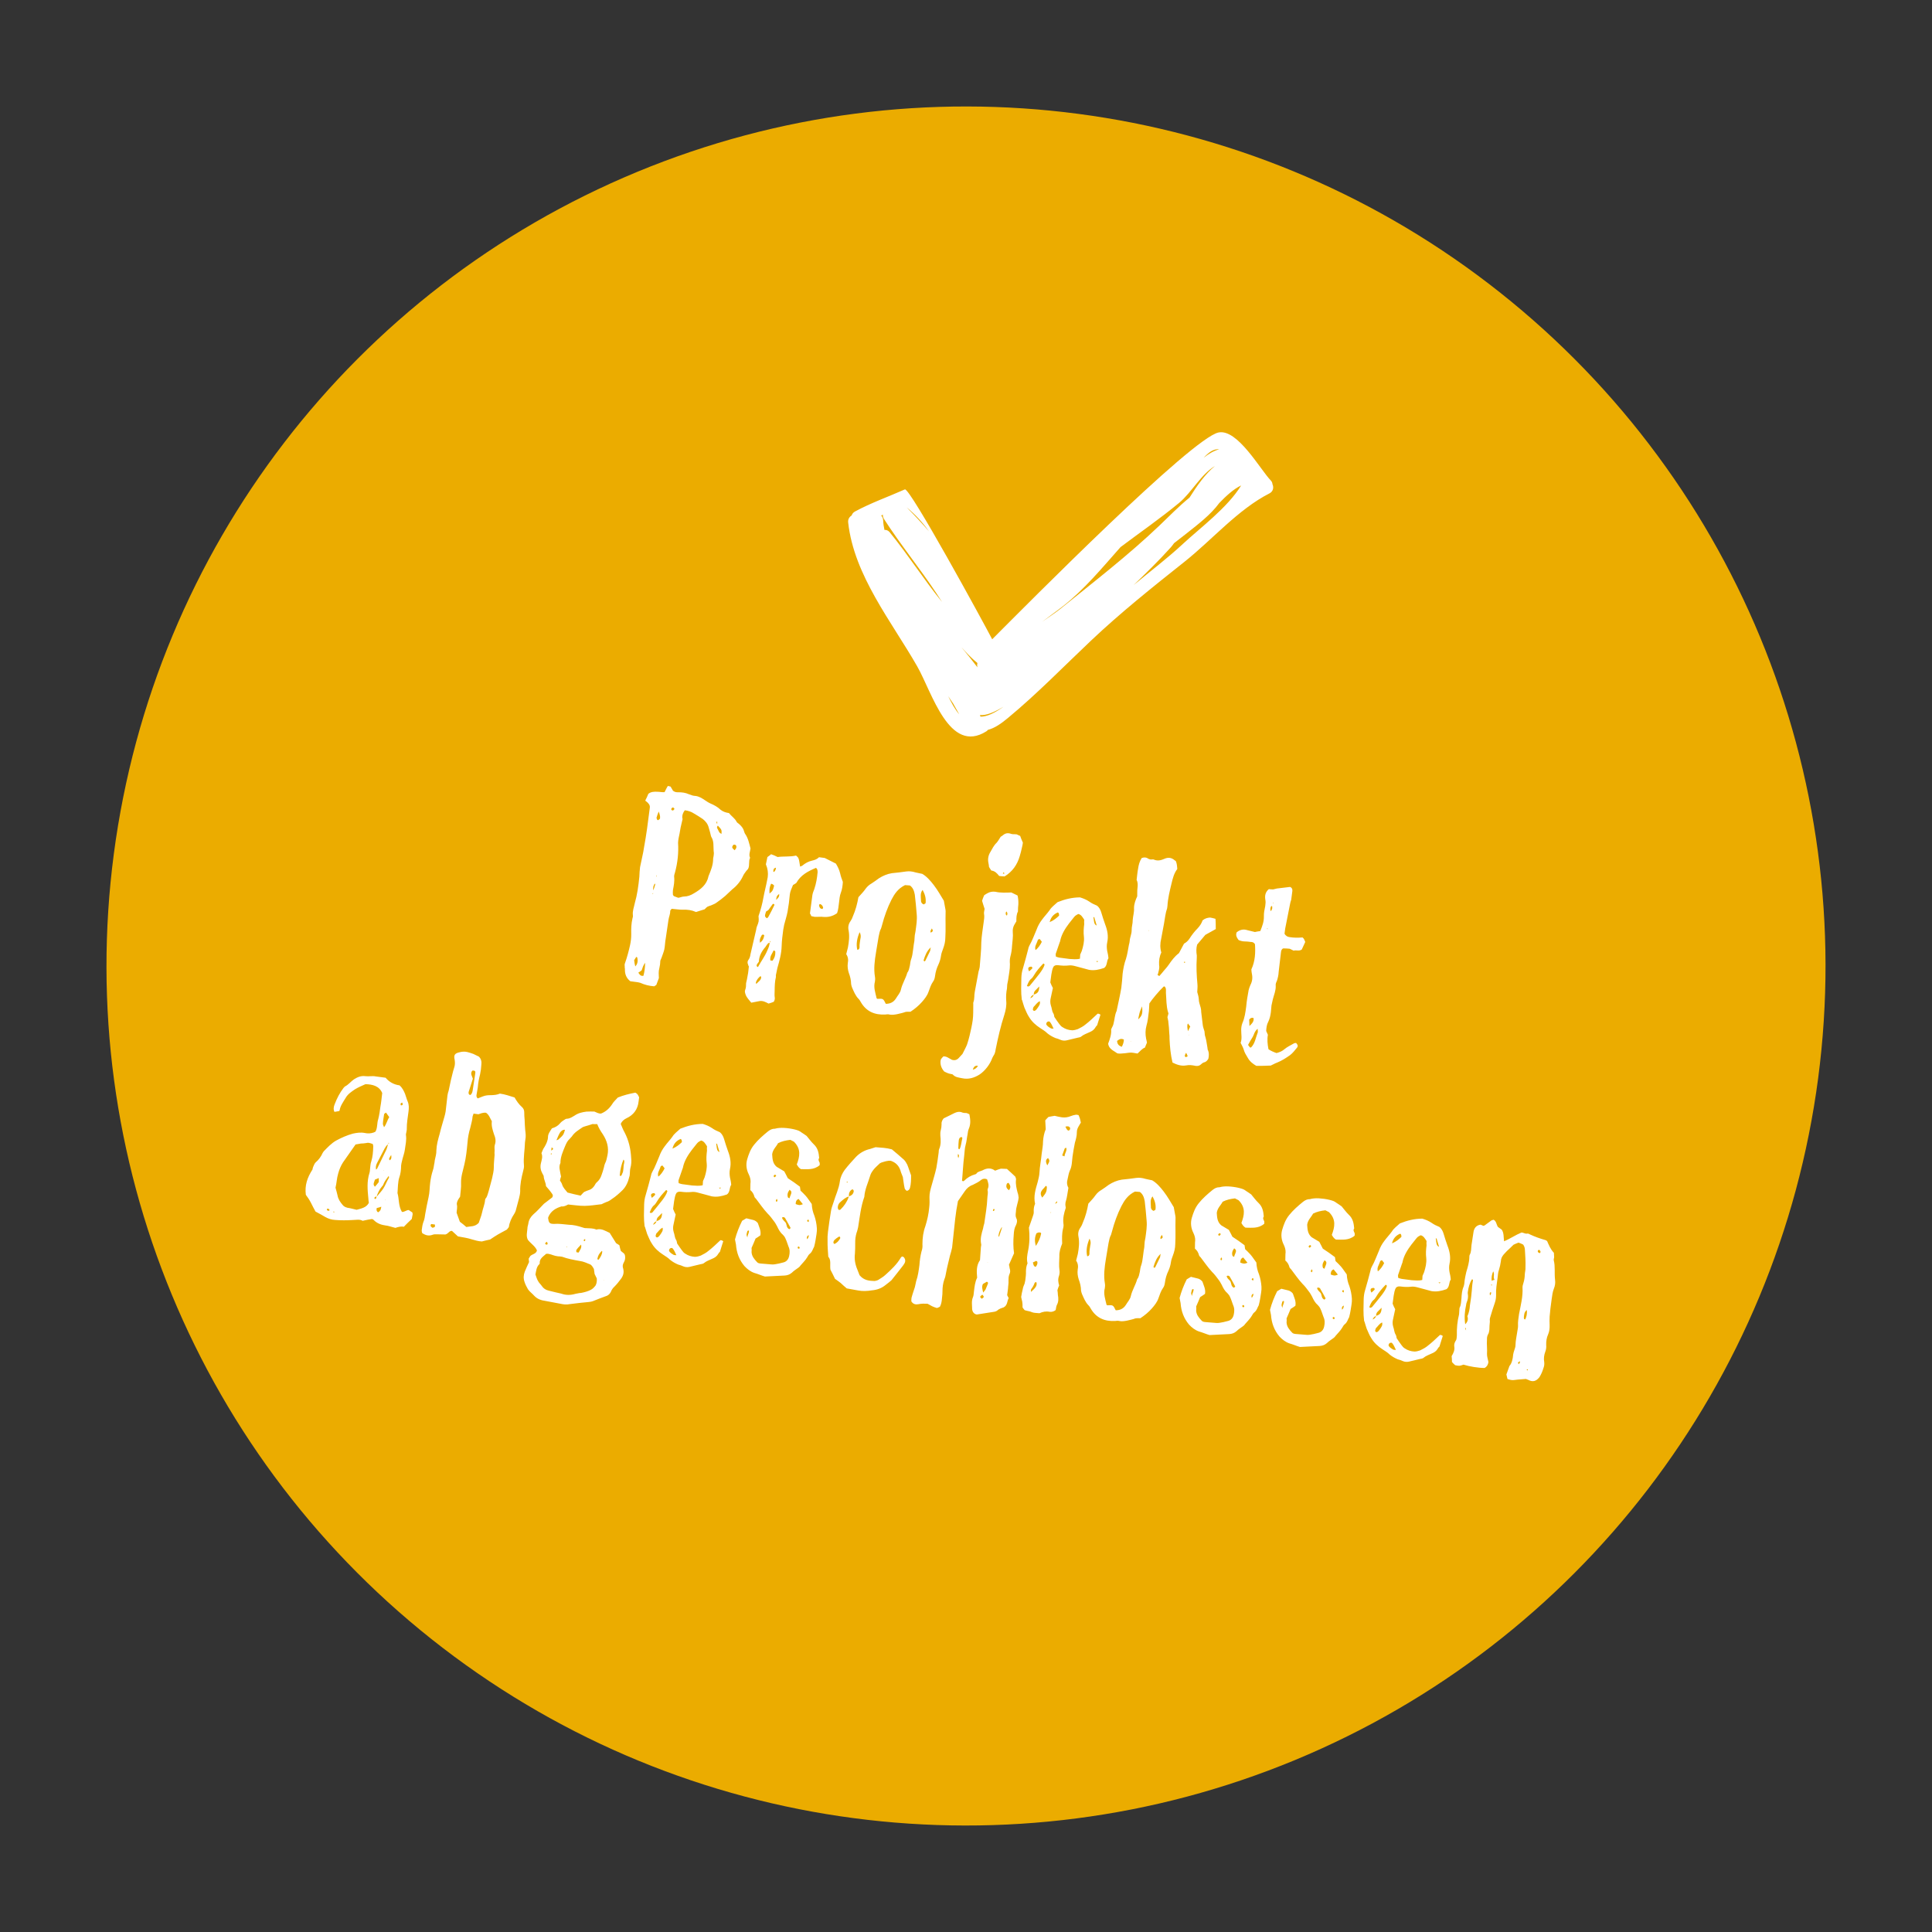 <svg width="254" height="254" viewBox="0 0 254 254" fill="none" xmlns="http://www.w3.org/2000/svg">
<rect x="0" y="0" width="254" height="254" fill="#333333" stroke="none"/>
<g clip-path="url(#clip0_2920_6475)">
<circle cx="127" cy="127" r="113" transform="rotate(7.5 127 127)" fill="#EBAC00"/>
<path d="M85.426 105.956C85.452 106.033 85.433 106.175 85.419 106.282C85.302 107.175 85.189 108.031 85.072 108.924C84.963 109.745 84.82 110.561 84.676 111.377C84.62 111.805 84.527 112.229 84.435 112.652C84.339 113.112 84.246 113.535 84.15 113.995C84.093 114.423 84.073 114.856 84.057 115.253C83.933 116.472 83.782 117.614 83.449 118.768C83.343 119.299 83.134 119.78 83.206 120.334C83.228 120.446 83.209 120.588 83.155 120.726C82.994 121.395 82.971 122.118 82.989 122.811C82.995 123.32 82.934 123.784 82.837 124.243C82.657 125.055 82.442 125.861 82.156 126.659C82.101 126.797 82.118 126.944 82.135 127.092C82.116 127.235 82.174 127.351 82.159 127.458C82.146 128.11 82.371 128.612 82.864 129.003C83.114 129.036 83.363 129.069 83.613 129.102C83.792 129.125 84.006 129.154 84.18 129.213C84.763 129.471 85.325 129.618 86.007 129.671C86.088 129.609 86.245 129.521 86.285 129.49C86.444 129.111 86.517 128.831 86.622 128.59C86.607 128.153 86.556 127.71 86.684 127.291C86.766 126.939 86.809 126.618 86.815 126.292C86.87 126.154 86.924 126.016 86.974 125.913C87.093 125.566 87.251 125.187 87.334 124.835C87.436 124.34 87.43 123.831 87.531 123.336C87.635 122.551 87.778 121.735 87.882 120.949C87.934 120.557 88.128 120.183 88.113 119.745C88.122 119.674 88.244 119.581 88.293 119.478C88.834 119.513 89.293 119.61 89.766 119.6C90.387 119.573 90.922 119.643 91.506 119.901C91.886 119.77 92.262 119.674 92.642 119.543C92.768 119.414 92.854 119.316 92.975 119.223C93.132 119.135 93.32 119.087 93.472 119.035C93.705 118.92 93.969 118.846 94.171 118.691C94.57 118.417 94.974 118.107 95.342 117.792C95.67 117.508 95.966 117.184 96.294 116.901C96.86 116.467 97.377 115.845 97.686 115.159C97.79 114.919 97.961 114.724 98.096 114.524C98.181 114.426 98.307 114.297 98.353 114.231C98.597 113.754 98.377 113.217 98.617 112.777C98.414 112.387 98.613 111.977 98.669 111.549C98.499 110.909 98.374 110.203 97.945 109.602C97.883 109.521 97.866 109.374 97.809 109.257C97.713 108.881 97.46 108.594 97.168 108.337C97.07 108.252 96.901 108.157 96.844 108.041C96.614 107.575 96.143 107.295 95.833 106.891C95.44 106.839 95.057 106.716 94.728 106.455C94.342 106.077 93.866 105.833 93.385 105.625C93.145 105.52 92.878 105.34 92.678 105.205C92.278 104.934 91.909 104.704 91.445 104.643C91.155 104.641 90.843 104.527 90.567 104.418C90.121 104.214 89.657 104.153 89.148 104.159C88.93 104.166 88.715 104.138 88.484 103.963C88.396 103.806 88.277 103.609 88.157 103.411C88.05 103.397 87.948 103.347 87.805 103.329C87.625 103.595 87.516 103.871 87.371 104.143C87.041 104.172 86.724 104.094 86.434 104.092C86.001 104.071 85.563 104.086 85.235 104.37C85.122 104.682 84.977 104.953 84.828 105.26C85.059 105.436 85.325 105.616 85.426 105.956ZM86.083 116.137C86.109 116.213 86.176 116.258 86.13 116.325C86.062 116.57 85.998 116.78 85.889 117.056C85.829 116.685 85.902 116.404 86.123 116.106C86.056 116.061 86.087 116.102 86.083 116.137ZM89.174 118.033C88.964 117.969 88.759 117.87 88.586 117.81C88.524 117.73 88.493 117.689 88.466 117.613C88.459 117.394 88.447 117.211 88.475 116.997C88.586 116.431 88.697 115.864 88.629 115.274C88.617 115.091 88.681 114.882 88.74 114.708C89.092 113.411 89.226 112.121 89.145 110.803C89.161 110.406 89.253 109.982 89.341 109.595C89.378 109.309 89.447 109.064 89.484 108.778C89.562 108.462 89.64 108.145 89.737 107.686C89.636 107.346 89.729 106.922 90.035 106.527C90.463 106.583 90.882 106.711 91.215 106.937C91.62 107.171 91.989 107.402 92.389 107.672C92.785 107.978 93.064 108.342 93.181 108.829C93.313 109.21 93.377 109.545 93.473 109.921C93.504 109.961 93.499 109.997 93.499 109.997C93.893 110.593 93.768 111.267 93.826 111.928C93.874 112.116 93.846 112.33 93.823 112.509C93.799 112.687 93.74 112.861 93.752 113.044C93.729 113.767 93.462 114.422 93.194 115.076C93.189 115.112 93.144 115.179 93.139 115.215C92.922 116.312 92.115 116.931 91.249 117.435C90.814 117.704 90.394 117.867 89.885 117.872C89.666 117.88 89.433 117.994 89.174 118.033ZM83.921 127.871C84.077 127.783 84.198 127.69 84.36 127.566C84.474 127.254 84.556 126.902 84.818 126.573C84.804 127.225 84.734 127.761 84.592 128.287C84.221 128.347 84.102 128.15 83.921 127.871ZM83.519 127.056C83.445 126.792 83.407 126.533 83.373 126.238C83.463 126.105 83.558 125.936 83.648 125.802C83.715 125.847 83.786 125.857 83.782 125.892C83.873 126.304 83.857 126.701 83.519 127.056ZM94.38 108.551C94.89 109.091 94.89 109.091 94.855 109.631C94.584 109.486 94.584 109.486 94.385 109.06C94.297 108.904 94.173 108.742 94.38 108.551ZM86.485 107.839C86.454 107.798 86.418 107.794 86.388 107.753C86.361 107.677 86.335 107.601 86.309 107.525C86.382 107.244 86.491 106.968 86.6 106.692C86.736 107.037 86.805 107.336 86.777 107.551C86.763 107.658 86.718 107.724 86.485 107.839ZM96.569 111.781C96.214 111.444 96.183 111.403 96.408 111.07C96.561 111.017 96.703 111.036 96.792 111.193C96.866 111.457 96.735 111.621 96.569 111.781ZM88.488 106.142C88.555 106.187 88.617 106.268 88.678 106.348C88.538 106.584 88.427 106.606 88.262 106.475C88.255 106.256 88.255 106.256 88.488 106.142ZM94.296 108.359C94.213 108.166 94.182 108.126 94.155 108.05C94.191 108.055 94.227 108.059 94.303 108.033C94.293 108.104 94.289 108.14 94.296 108.359ZM86.331 115.081C86.326 115.116 86.317 115.188 86.307 115.259L86.272 115.254C86.281 115.183 86.29 115.112 86.295 115.076L86.331 115.081ZM85.873 117.453C85.868 117.489 85.828 117.52 85.823 117.556L85.792 117.515C85.797 117.479 85.837 117.449 85.842 117.413C85.878 117.418 85.873 117.453 85.873 117.453ZM100.692 113.631C100.745 113.783 100.797 113.935 100.85 114.087C100.998 114.615 100.995 115.196 100.853 115.722C100.718 116.466 100.513 117.202 100.378 117.947C100.23 118.799 100.015 119.605 99.723 120.439C99.777 121.136 99.777 121.136 99.504 121.826C99.45 121.964 99.436 122.071 99.417 122.214C99.169 123.27 98.916 124.363 98.664 125.455C98.626 125.741 98.557 125.986 98.382 126.217C98.251 126.381 98.259 126.6 98.342 126.793C98.364 126.904 98.421 127.021 98.452 127.061C98.396 127.49 98.384 127.851 98.302 128.203C98.26 128.525 98.177 128.877 98.094 129.229C98.089 129.265 98.089 129.265 98.085 129.3C98.083 129.591 98.086 129.845 97.977 130.121C97.877 130.326 97.956 130.554 98.035 130.783C98.197 131.203 98.521 131.5 98.769 131.823C99.14 131.763 99.516 131.668 99.887 131.607C100.329 131.557 100.668 131.747 101.041 131.941C101.305 131.867 101.534 131.788 101.726 131.704C101.866 131.469 101.89 131.29 101.846 131.067C101.808 130.807 101.845 130.522 101.843 130.267C101.851 129.651 101.86 129.035 102.011 128.438C102.02 128.366 101.994 128.29 102.003 128.219C102.081 127.902 102.124 127.581 102.202 127.264C102.471 126.32 102.741 125.375 102.765 124.361C102.783 123.674 102.877 122.96 102.971 122.246C102.999 122.032 103.063 121.822 103.096 121.573C103.243 121.011 103.425 120.454 103.536 119.888C103.67 119.143 103.774 118.357 103.841 117.568C103.898 117.139 104.092 116.765 104.256 116.351C104.413 116.263 104.569 116.175 104.691 116.082C105.265 115.032 106.237 114.542 107.276 114.098C107.507 114.274 107.478 114.488 107.491 114.671C107.423 115.461 107.293 116.17 107.052 116.901C106.943 117.177 106.839 117.417 106.801 117.703C106.698 118.488 106.594 119.273 106.486 120.094C106.548 120.175 106.605 120.292 106.658 120.444C106.837 120.467 106.975 120.522 107.117 120.541C107.515 120.557 107.886 120.496 108.278 120.548C108.925 120.597 109.489 120.453 110.05 120.055C110.218 119.605 110.248 119.101 110.309 118.637C110.366 118.209 110.386 117.776 110.55 117.361C110.718 116.911 110.779 116.447 110.809 115.943C110.673 115.598 110.541 115.218 110.45 114.807C110.333 114.319 110.13 113.929 109.892 113.535C109.38 113.286 108.903 113.042 108.427 112.797C108.177 112.764 107.928 112.732 107.678 112.699C107.426 112.956 107.122 113.061 106.822 113.131C106.299 113.243 105.869 113.477 105.46 113.823C105.384 113.849 105.308 113.875 105.191 113.933C105.016 112.784 105.016 112.784 104.656 112.482C103.869 112.669 103.012 112.556 102.235 112.672C101.963 112.527 101.687 112.418 101.375 112.305C101.214 112.429 101.047 112.588 100.891 112.677C100.808 113.029 100.775 113.279 100.692 113.631ZM102.051 114.064L102.056 114.028C102.056 114.028 102.056 114.028 102.016 114.059C102.023 114.278 101.924 114.483 101.757 114.642C101.619 114.588 101.669 114.486 101.683 114.379C101.707 114.2 101.828 114.107 102.051 114.064ZM101.188 123.936C101.233 123.869 101.242 123.798 101.256 123.69C101.38 123.852 101.268 123.874 101.192 123.9C101.176 124.297 101.022 124.64 100.868 124.983C100.551 125.74 100.069 126.366 99.684 127.078C99.68 127.114 99.608 127.105 99.568 127.136C99.418 126.898 99.418 126.898 99.769 126.436C99.796 125.677 100.131 125.067 100.644 124.481C100.734 124.348 100.829 124.179 100.955 124.05C101 123.983 101.111 123.962 101.188 123.936ZM100.71 119.842C100.826 119.785 100.947 119.692 101.028 119.63C101.249 119.332 101.429 119.065 101.605 118.834C101.752 118.818 101.85 118.903 101.8 119.005C101.551 119.517 101.302 120.029 101.018 120.536C100.968 120.639 100.892 120.665 100.811 120.727C100.518 120.471 100.518 120.471 100.71 119.842ZM101.565 126.309C101.458 126.295 101.386 126.286 101.279 126.272C101.171 125.713 101.544 125.362 101.708 124.948C101.953 125.017 101.939 125.124 101.929 125.195C101.949 125.597 101.831 125.945 101.565 126.309ZM101.777 116.424C101.621 117.057 101.571 117.16 101.167 117.47C101.145 116.813 101.159 116.706 101.372 116.189C101.444 116.199 101.515 116.208 101.582 116.253C101.648 116.298 101.71 116.379 101.777 116.424ZM99.915 123.95C99.869 123.472 99.869 123.472 100.158 122.929C100.279 122.836 100.386 122.85 100.479 122.971C100.373 123.502 100.283 123.635 99.915 123.95ZM99.993 128.317C100.051 128.434 100.082 128.474 100.077 128.51C100.025 128.902 99.676 129.074 99.419 129.367C99.398 129.256 99.371 129.179 99.376 129.144C99.49 128.832 99.67 128.565 99.993 128.317ZM108.124 119.511C107.91 119.483 107.777 119.393 107.729 119.205C107.672 119.088 107.65 118.977 107.776 118.848C108.057 118.921 108.176 119.119 108.219 119.342C108.215 119.378 108.169 119.445 108.124 119.511ZM102.431 117.527C102.491 117.898 102.284 118.089 102.037 118.31C102.103 117.811 102.103 117.811 102.431 117.527ZM119.696 133.017C120.252 132.655 120.782 132.216 121.209 131.728C121.551 131.337 121.898 130.911 122.075 130.389C122.244 129.939 122.381 129.449 122.692 129.018C122.822 128.854 122.896 128.573 122.928 128.323C122.999 127.788 123.136 127.297 123.385 126.785C123.539 126.443 123.662 126.059 123.719 125.631C123.756 125.345 123.865 125.069 123.979 124.757C124.147 124.308 124.284 123.817 124.283 123.273C124.353 122.192 124.284 121.058 124.318 119.973C124.337 119.83 124.315 119.718 124.299 119.571C124.234 119.236 124.169 118.9 124.087 118.417C123.698 117.785 123.288 117.041 122.761 116.355C122.327 115.789 121.822 115.214 121.248 114.885C120.896 114.802 120.61 114.764 120.365 114.696C119.946 114.568 119.554 114.516 119.147 114.572C118.517 114.67 117.891 114.733 117.266 114.796C116.635 114.895 116.058 115.145 115.542 115.477C115.219 115.725 114.9 115.937 114.582 116.149C114.268 116.326 114.021 116.548 113.801 116.845C113.53 117.245 113.197 117.565 112.856 117.955C112.707 118.807 112.487 119.65 112.125 120.474C112.061 120.683 111.961 120.888 111.826 121.088C111.56 121.452 111.473 121.84 111.559 122.287C111.71 123.07 111.611 123.819 111.477 124.564C111.404 124.845 111.326 125.161 111.253 125.442C111.496 125.801 111.551 126.208 111.459 126.631C111.403 127.06 111.458 127.466 111.585 127.882C111.774 128.379 111.891 128.867 111.897 129.376C111.914 129.523 111.966 129.676 112.019 129.828C112.243 130.329 112.458 130.902 112.875 131.32C113.004 131.446 113.092 131.603 113.18 131.76C113.891 132.979 114.991 133.451 116.38 133.379C116.564 133.367 116.751 133.319 116.89 133.374C117.242 133.457 117.613 133.396 117.948 133.332C118.324 133.236 118.695 133.176 119.04 133.04C119.263 132.996 119.442 133.02 119.696 133.017ZM118.983 116.366C119.162 116.389 119.416 116.386 119.631 116.415C120.062 116.725 120.184 117.177 120.27 117.624C120.376 118.474 120.447 119.318 120.517 120.162C120.597 120.935 120.462 121.68 120.364 122.43C120.281 122.782 120.234 123.139 120.227 123.465C120.23 123.719 120.166 123.929 120.138 124.143C120.101 124.428 120.063 124.714 120.03 124.964C119.983 125.321 119.936 125.678 119.818 126.025C119.709 126.301 119.671 126.587 119.629 126.908C119.546 127.26 119.499 127.617 119.283 127.879C119.073 128.65 118.622 129.317 118.447 130.093C118.35 130.552 118.018 130.872 117.783 131.277C117.463 131.779 117.001 131.972 116.457 131.973C116.113 131.275 116.113 131.275 115.345 131.319C115.314 131.278 115.242 131.269 115.247 131.233C115.086 130.522 114.819 129.797 115.024 129.062C115.048 128.883 115.076 128.669 115.033 128.445C114.848 127.368 114.989 126.297 115.166 125.231C115.295 124.522 115.389 123.808 115.514 123.135C115.602 122.747 115.649 122.39 115.838 122.052C115.893 121.914 115.916 121.735 115.971 121.597C116.264 120.474 116.669 119.329 117.207 118.274C117.596 117.527 118.052 116.824 118.983 116.366ZM121.683 118.754C121.602 118.816 121.485 118.874 121.445 118.905C121.133 118.791 121.059 118.527 121.083 118.349C121.068 117.911 120.95 117.423 121.297 116.997C121.588 117.544 121.772 118.076 121.683 118.754ZM113.013 122.551C113.19 122.865 113.188 123.155 113.114 123.436C113.063 123.829 112.98 124.181 113.004 124.547C112.981 124.726 112.926 124.864 112.708 124.871C112.521 124.084 112.695 123.308 113.013 122.551ZM122.373 124.546C122.314 124.72 122.326 124.903 122.271 125.041C122.072 125.451 121.873 125.86 121.674 126.27C121.669 126.305 121.629 126.336 121.548 126.398C121.517 126.358 121.415 126.308 121.419 126.272C121.611 125.644 121.838 125.02 122.373 124.546ZM122.518 122.06C122.69 122.409 122.69 122.409 122.372 122.621C122.257 122.389 122.424 122.229 122.518 122.06ZM129.445 119.486C129.408 119.771 129.349 119.945 129.366 120.093C129.452 120.54 129.365 120.928 129.313 121.32C129.2 122.177 129.052 123.029 129.01 123.895C129.012 124.984 128.871 126.055 128.801 127.135C128.778 127.314 128.714 127.523 128.65 127.733C128.497 128.62 128.308 129.503 128.155 130.391C128.058 130.85 128.145 131.297 127.976 131.747C127.922 131.885 127.975 132.037 127.956 132.18C127.943 132.832 127.97 133.453 127.885 134.095C127.796 134.773 127.631 135.478 127.465 136.182C127.378 136.57 127.255 136.953 127.132 137.337C126.968 137.751 126.733 138.156 126.534 138.565C126.363 138.761 126.197 138.92 126.026 139.116C125.774 139.373 125.475 139.442 125.127 139.324C125.025 139.274 124.927 139.189 124.789 139.134C124.553 138.994 124.317 138.854 124.023 138.888C123.685 139.243 123.685 139.243 123.648 139.529C123.618 140.033 123.78 140.454 124.126 140.862C124.397 141.007 124.704 141.156 125.026 141.199C125.133 141.213 125.24 141.227 125.302 141.308C125.621 141.64 126.054 141.661 126.478 141.753C127.325 141.937 128.081 141.71 128.794 141.259C129.512 140.773 130.169 139.915 130.46 139.082C130.505 139.015 130.555 138.913 130.605 138.811C130.781 138.58 130.859 138.263 130.896 137.977C131.21 136.421 131.555 134.905 132.042 133.408C132.229 132.815 132.35 132.178 132.287 131.552C132.25 131.003 132.28 130.498 132.386 129.967C132.41 129.789 132.398 129.606 132.421 129.427C132.445 129.249 132.509 129.039 132.532 128.861C132.626 128.147 132.787 127.478 132.774 126.751C132.745 126.42 132.751 126.094 132.829 125.777C132.966 125.287 133.027 124.823 133.053 124.354C133.097 123.743 133.213 123.141 133.15 122.515C133.121 122.185 133.199 121.868 133.343 121.597C133.438 121.428 133.533 121.259 133.623 121.125C133.613 120.652 133.638 120.183 133.828 119.845C133.839 119.483 133.841 119.193 133.884 118.872C133.895 118.51 133.875 118.108 133.779 117.733C133.508 117.588 133.232 117.479 132.96 117.334C132.268 117.352 131.535 117.401 130.867 117.24C130.474 117.189 130.139 117.253 129.825 117.43C129.668 117.518 129.511 117.606 129.39 117.699C129.286 117.94 129.182 118.18 129.113 118.425C129.209 118.801 129.345 119.146 129.445 119.486ZM127.896 140.633C127.969 140.352 128.105 140.152 128.364 140.113C128.404 140.082 128.471 140.127 128.578 140.141C128.398 140.408 128.196 140.563 127.896 140.633ZM132.305 119.826C132.465 119.992 132.482 120.14 132.378 120.38C132.347 120.34 132.28 120.295 132.249 120.254C132.197 120.102 132.215 119.96 132.305 119.826ZM131.566 109.998C131.336 110.367 131.196 110.602 131.025 110.798C130.652 111.148 130.448 111.593 130.213 111.998C129.938 112.434 129.837 112.929 129.949 113.452C129.997 113.64 130.009 113.823 130.026 113.971C130.115 114.127 130.203 114.284 130.327 114.446C130.791 114.507 131.079 114.799 131.358 115.163C131.608 115.195 131.858 115.228 132.077 115.221C133.103 114.594 133.73 113.696 134.059 112.577C134.182 112.194 134.269 111.806 134.357 111.418C134.42 111.208 134.453 110.959 134.477 110.78C134.336 110.471 134.226 110.203 134.121 109.898C133.947 109.839 133.778 109.744 133.676 109.694C133.39 109.657 133.167 109.7 132.957 109.636C132.507 109.468 132.172 109.533 131.844 109.816C131.723 109.909 131.642 109.971 131.566 109.998ZM132.158 112.399C132.193 112.404 132.229 112.409 132.3 112.418C132.229 112.409 132.193 112.404 132.158 112.399ZM131.928 114.693C131.959 114.733 132.031 114.743 132.026 114.778C132.057 114.819 132.012 114.886 131.976 114.881C131.94 114.876 131.874 114.831 131.838 114.826C131.878 114.795 131.888 114.724 131.928 114.693ZM145.727 125.987C145.702 125.62 145.633 125.321 145.563 125.021C145.503 124.65 145.479 124.284 145.566 123.896C145.746 123.084 145.594 122.302 145.296 121.536C145.112 121.004 144.928 120.471 144.779 119.943C144.679 119.603 144.502 119.29 144.24 119.073C143.862 118.915 143.519 118.761 143.221 118.54C142.821 118.269 142.407 118.106 141.988 117.978C140.934 117.985 139.995 118.224 139.037 118.606C138.664 118.957 138.224 119.262 137.989 119.667C137.678 120.098 137.301 120.484 136.99 120.915C136.684 121.31 136.444 121.751 136.271 122.236C135.963 122.922 135.722 123.653 135.347 124.293C135.252 124.462 135.193 124.636 135.169 124.815C134.949 125.657 134.729 126.5 134.469 127.373C134.346 127.756 134.294 128.149 134.278 128.546C134.259 129.524 134.208 130.461 134.336 131.422C134.362 131.498 134.357 131.534 134.367 131.463C134.493 131.879 134.568 132.143 134.673 132.447C134.871 132.873 135.029 133.329 135.303 133.728C135.661 134.32 136.18 134.788 136.749 135.153C137.083 135.379 137.421 135.569 137.709 135.861C138.038 136.122 138.376 136.312 138.754 136.47C139 136.539 139.209 136.603 139.414 136.702C139.654 136.807 139.94 136.844 140.239 136.775C140.727 136.657 141.214 136.54 141.702 136.423C141.849 136.406 142.037 136.358 142.118 136.296C142.446 136.012 142.862 135.885 143.211 135.714C143.556 135.577 143.834 135.396 144.024 135.058C144.074 134.956 144.159 134.858 144.24 134.796C144.377 134.306 144.545 133.856 144.678 133.401C144.513 133.271 144.335 133.247 144.295 133.278C143.715 133.819 143.257 134.267 142.731 134.67C142.444 134.923 142.054 135.126 141.705 135.297C141.477 135.376 141.213 135.45 140.958 135.453C140.489 135.428 140.07 135.3 139.67 135.03C139.501 134.935 139.377 134.773 139.253 134.612C139.036 134.329 138.855 134.051 138.612 133.692C138.59 133.58 138.578 133.397 138.49 133.24C138.278 132.922 138.294 132.524 138.157 132.18C138.057 131.84 138.064 131.514 138.142 131.197C138.234 130.774 138.326 130.35 138.422 129.891C138.303 129.693 138.193 129.425 138.083 129.156C138.13 128.799 138.173 128.478 138.22 128.121C138.307 127.733 138.318 127.372 138.544 127.038C138.71 126.878 138.929 126.871 139.179 126.904C139.607 126.96 140.04 126.981 140.482 126.93C140.742 126.892 141.027 126.929 141.308 127.003C141.941 127.159 142.57 127.35 143.167 127.502C143.84 127.626 144.475 127.492 145.16 127.256C145.6 126.95 145.461 126.351 145.727 125.987ZM135.912 130.758C135.843 131.004 135.717 131.132 135.449 131.242C135.598 130.935 135.598 130.935 135.912 130.758C135.9 130.575 135.963 130.366 136.089 130.237C136.26 130.042 136.462 129.887 136.633 129.691C136.62 130.343 136.44 130.61 135.912 130.758ZM141.98 126.038C141.528 126.16 141.064 126.099 140.595 126.074C140.167 126.017 139.703 125.956 139.275 125.9C139.132 125.881 138.994 125.826 138.82 125.767C138.803 125.62 138.782 125.508 138.796 125.401C138.973 124.88 139.146 124.394 139.324 123.873C139.369 123.806 139.378 123.735 139.388 123.663C139.572 122.816 140.032 122.078 140.559 121.385C140.775 121.123 140.996 120.825 141.212 120.563C141.297 120.465 141.383 120.368 141.499 120.31C141.58 120.248 141.656 120.222 141.773 120.165C142.161 120.252 142.332 120.602 142.545 120.92C142.521 121.098 142.529 121.317 142.541 121.5C142.47 122.036 142.431 122.612 142.503 123.166C142.566 123.791 142.41 124.424 142.223 125.017C142.164 125.191 142.074 125.324 142.015 125.498C141.991 125.676 142.003 125.86 141.98 126.038ZM135.008 129.623C135.167 129.244 135.285 128.897 135.608 128.649C135.73 128.556 135.825 128.387 135.915 128.253C136.244 127.679 136.672 127.191 137.135 126.707C137.14 126.672 137.175 126.676 137.211 126.681C137.242 126.721 137.309 126.767 137.34 126.807C137.207 127.262 136.941 127.626 136.676 127.99C136.279 128.519 135.852 129.008 135.46 129.501C135.41 129.603 135.294 129.66 135.218 129.687C135.177 129.718 135.075 129.668 135.008 129.623ZM139.077 119.955C139.246 120.05 139.227 120.193 139.239 120.376C138.907 120.695 138.539 121.01 138.001 121.23C138.162 120.561 138.54 120.175 139.077 119.955ZM136.138 124.906C135.984 124.414 136.281 124.09 136.404 123.706C136.423 123.564 136.509 123.466 136.692 123.454C136.785 123.575 136.878 123.696 136.971 123.817C136.772 124.227 136.456 124.694 136.138 124.906ZM136.705 131.625C136.796 132.037 136.59 132.227 136.45 132.463C136.319 132.628 136.215 132.868 135.956 132.907C135.68 132.798 135.815 132.597 135.879 132.388C136.126 132.166 136.32 131.793 136.705 131.625ZM137.543 134.641C137.576 134.391 137.697 134.298 137.88 134.285C137.952 134.295 137.987 134.3 138.018 134.34C138.24 134.587 138.345 134.891 138.517 135.241C138.338 135.217 138.262 135.244 138.16 135.194C137.924 135.054 137.653 134.909 137.543 134.641ZM135.298 127.7C135.064 127.27 135.199 127.07 135.632 127.091C135.663 127.131 135.694 127.171 135.725 127.212C135.725 127.212 135.72 127.247 135.711 127.319C135.585 127.447 135.459 127.576 135.298 127.7ZM144.187 121.681C143.88 121.532 143.859 121.42 143.753 120.571C143.788 120.575 143.86 120.585 143.86 120.585C143.96 120.925 144.061 121.265 144.187 121.681ZM144.117 126.356C144.188 126.365 144.259 126.374 144.371 126.353C144.272 126.558 144.21 126.477 144.117 126.356ZM154.15 139.695C154.728 139.989 155.321 140.176 155.915 140.073C156.363 139.987 156.755 140.038 157.179 140.13C157.464 140.168 157.688 140.125 157.895 139.934C158.02 139.806 158.182 139.682 158.406 139.638C158.598 139.555 158.724 139.426 158.864 139.19C158.951 138.802 158.972 138.369 158.769 137.98C158.748 137.868 158.762 137.761 158.735 137.685C158.649 137.238 158.603 136.76 158.476 136.343C158.366 136.075 158.395 135.861 158.356 135.601C158.282 135.337 158.172 135.069 158.134 134.81C158.066 134.22 157.998 133.63 157.926 133.076C157.919 132.857 157.906 132.674 157.858 132.486C157.763 132.11 157.596 131.725 157.607 131.363C157.582 130.997 157.477 130.693 157.403 130.429C157.419 130.031 157.457 129.746 157.428 129.415C157.323 128.276 157.26 127.106 157.339 125.954C157.353 125.847 157.331 125.735 157.345 125.628C157.263 125.145 157.258 124.636 157.39 124.182C157.773 123.76 158.084 123.329 158.466 122.907C158.896 122.673 159.367 122.408 159.837 122.144C159.822 121.706 159.848 121.237 159.797 120.795C159.516 120.722 159.271 120.653 159.093 120.629C158.726 120.654 158.386 120.754 158.099 121.007C157.976 121.39 157.75 121.724 157.453 122.048C157.035 122.465 156.684 122.927 156.364 123.429C156.183 123.696 155.936 123.918 155.663 124.063C155.469 124.437 155.274 124.811 155.084 125.149C155.039 125.216 155.03 125.287 154.949 125.349C154.424 125.752 154.028 126.281 153.667 126.814C153.396 127.214 153.064 127.534 152.758 127.929C152.632 128.058 152.542 128.191 152.416 128.32C152.313 128.27 152.247 128.225 152.18 128.18C152.234 128.042 152.289 127.904 152.308 127.761C152.381 127.48 152.454 127.199 152.389 126.864C152.353 126.314 152.428 125.743 152.677 125.231C152.502 124.627 152.511 124.011 152.662 123.414C152.787 122.74 152.912 122.067 153.037 121.394C153.162 120.72 153.216 120.037 153.443 119.414C153.457 119.307 153.471 119.199 153.485 119.092C153.541 118.119 153.775 117.17 154.013 116.184C154.174 115.516 154.339 114.811 154.776 114.251C154.752 113.885 154.727 113.519 154.586 113.21C154.52 113.165 154.489 113.124 154.453 113.12C154.031 112.737 153.567 112.676 153.025 112.932C152.64 113.099 152.189 113.221 151.708 113.012C151.677 112.972 151.565 112.994 151.493 112.984C151.306 113.032 151.096 112.968 150.927 112.873C150.696 112.698 150.406 112.696 150.101 112.801C149.826 113.237 149.694 113.691 149.628 114.191C149.527 114.686 149.501 115.155 149.431 115.69C149.607 116.004 149.591 116.401 149.54 116.794C149.497 117.115 149.526 117.446 149.51 117.843C149.306 118.288 149.093 118.805 149.089 119.385C149.126 119.935 148.953 120.42 148.918 120.96C148.933 121.398 148.765 121.848 148.78 122.286C148.786 122.795 148.546 123.235 148.521 123.704C148.497 123.882 148.474 124.061 148.415 124.235C148.299 124.837 148.215 125.479 148.028 126.072C147.8 126.695 147.68 127.333 147.591 128.011C147.546 128.623 147.498 129.27 147.418 129.877C147.246 130.907 147.002 131.928 146.799 132.918C146.55 133.43 146.547 134.01 146.405 134.536C146.367 134.822 146.192 135.053 146.083 135.329C146.141 135.99 145.913 136.614 145.691 137.202C145.775 137.939 146.439 138.136 146.901 138.487C147.08 138.51 147.223 138.529 147.37 138.512C147.736 138.488 148.067 138.459 148.438 138.399C148.809 138.339 149.157 138.457 149.549 138.509C149.877 138.225 150.143 137.861 150.523 137.729C150.628 137.489 150.691 137.279 150.791 137.075C150.743 136.887 150.731 136.704 150.678 136.551C150.57 135.993 150.574 135.412 150.716 134.886C150.908 134.258 150.961 133.575 151.046 132.932C151.057 132.571 151.099 132.25 151.106 131.924C151.471 131.354 152.416 130.244 152.956 129.734C152.96 129.699 153.032 129.708 153.108 129.682C153.17 129.763 153.232 129.843 153.258 129.919C153.306 130.107 153.278 130.321 153.285 130.54C153.356 131.385 153.314 132.251 153.568 133.083C153.599 133.123 153.589 133.195 153.62 133.235C153.561 133.409 153.538 133.587 153.483 133.725C153.522 133.985 153.605 134.177 153.608 134.432C153.659 134.874 153.709 135.316 153.72 135.79C153.758 136.049 153.756 136.339 153.759 136.594C153.806 137.617 153.893 138.609 154.15 139.695ZM147.488 137.62C147.069 137.492 146.883 137.25 146.863 136.848C147.146 136.631 147.383 136.481 147.757 136.675C147.746 137.037 147.637 137.313 147.488 137.62ZM149.632 134.017C149.72 133.629 149.752 133.379 149.816 133.17C149.894 132.853 150.034 132.618 150.148 132.306C150.245 133.226 150.167 133.543 149.632 134.017ZM156.17 134.551C156.294 134.713 156.387 134.834 156.48 134.955C156.381 135.16 156.326 135.298 156.182 135.569C156.122 135.198 156.016 134.894 156.17 134.551ZM156.147 138.869C156.03 138.926 155.954 138.953 155.914 138.984C155.709 138.884 155.718 138.813 155.913 138.439C155.913 138.439 155.953 138.408 155.948 138.443C156.041 138.565 156.063 138.676 156.147 138.869ZM155.715 126.43C155.75 126.435 155.781 126.475 155.817 126.48C155.812 126.516 155.772 126.547 155.767 126.582C155.731 126.578 155.66 126.568 155.665 126.533C155.634 126.492 155.674 126.461 155.715 126.43ZM151.057 122.367L150.986 122.358L151.031 122.291L151.057 122.367ZM156.268 136.016L156.299 136.057C156.294 136.092 156.259 136.088 156.254 136.123C156.259 136.088 156.263 136.052 156.268 136.016ZM148.631 136.935C148.635 136.9 148.635 136.9 148.635 136.9L148.64 136.864L148.676 136.869C148.671 136.904 148.671 136.904 148.631 136.935ZM166.466 135.543C166.486 135.11 166.543 134.682 166.733 134.344C166.932 133.934 167.024 133.511 167.08 133.083C167.118 132.797 167.124 132.471 167.162 132.186C167.235 131.905 167.268 131.655 167.341 131.374C167.493 130.777 167.746 130.229 167.719 129.608C167.676 129.385 167.78 129.144 167.88 128.94C168.003 128.556 168.09 128.168 168.106 127.771C168.219 126.914 168.296 126.053 168.409 125.197C168.432 125.018 168.461 124.804 168.694 124.689C168.984 124.691 169.274 124.693 169.56 124.731C169.729 124.826 169.902 124.885 170.071 124.98C170.411 124.879 170.821 125.078 171.144 124.83C171.298 124.488 171.448 124.18 171.602 123.838C171.518 123.645 171.444 123.381 171.244 123.246C170.913 123.275 170.659 123.278 170.368 123.276C170.114 123.279 169.828 123.241 169.543 123.203C169.293 123.171 169.052 123.066 168.876 122.753C168.899 122.574 168.932 122.324 168.965 122.074C169.182 120.977 169.399 119.88 169.616 118.783C169.635 118.641 169.694 118.467 169.754 118.293C169.805 117.9 169.852 117.543 169.904 117.151C169.937 116.901 169.853 116.708 169.613 116.604C169.059 116.676 168.469 116.744 167.879 116.812C167.731 116.829 167.539 116.912 167.391 116.929C167.173 116.936 166.994 116.913 166.816 116.89C166.367 117.266 166.27 117.725 166.347 118.244C166.416 118.544 166.379 118.829 166.341 119.115C166.244 119.574 166.148 120.033 166.163 120.471C166.18 121.163 165.958 121.751 165.69 122.406C165.431 122.444 165.171 122.483 164.984 122.531C164.596 122.443 164.279 122.365 163.998 122.292C163.477 122.114 162.99 122.232 162.581 122.577C162.417 122.992 162.63 123.31 162.847 123.593C163.123 123.702 163.368 123.77 163.623 123.768C163.877 123.765 164.163 123.802 164.448 123.84C164.631 123.828 164.841 123.892 164.991 124.129C165.064 125.228 165.026 126.349 164.518 127.444C164.531 127.627 164.538 127.846 164.586 128.034C164.699 128.557 164.637 129.021 164.393 129.497C164.294 129.702 164.23 129.911 164.161 130.157C164.032 130.866 163.902 131.575 163.839 132.329C163.74 133.079 163.642 133.828 163.333 134.514C163.22 134.826 163.182 135.111 163.18 135.401C163.176 135.982 163.315 136.581 163.102 137.098C163.243 137.407 163.424 137.685 163.498 137.949C163.621 138.4 163.833 138.719 164.071 139.113C164.336 139.584 164.767 139.895 165.172 140.13C165.824 140.143 166.409 140.111 167.066 140.089C167.334 139.979 167.612 139.797 167.917 139.692C168.53 139.446 169.086 139.084 169.606 138.717C169.97 138.438 170.236 138.073 170.537 137.713C170.673 137.513 170.62 137.361 170.398 137.114C170.287 137.136 170.18 137.122 170.099 137.184C169.704 137.422 169.243 137.616 168.875 137.93C168.587 138.183 168.278 138.324 167.827 138.446C167.479 138.328 167.101 138.169 166.767 137.943C166.638 137.273 166.575 136.647 166.69 136.045C166.576 135.812 166.523 135.66 166.466 135.543ZM165.342 135.25C165.345 135.505 165.398 135.657 165.348 135.759C165.08 136.414 165.017 137.168 164.473 137.714C164.402 137.705 164.326 137.731 164.331 137.695C164.233 137.61 164.176 137.493 164.083 137.372C164.272 137.034 164.467 136.66 164.692 136.327C164.877 136.024 164.893 135.627 165.342 135.25ZM164.264 134.89C164.266 134.6 164.232 134.305 164.229 134.051C164.405 133.82 164.557 133.767 164.802 133.836C164.889 134.283 164.597 134.571 164.264 134.89ZM167.051 119.789C166.977 119.525 167.005 119.311 167.14 119.111C167.283 119.13 167.269 119.237 167.255 119.344C167.281 119.42 167.232 119.522 167.182 119.625C167.177 119.66 167.132 119.727 167.051 119.789ZM167.411 118.711C167.406 118.746 167.406 118.746 167.366 118.777C167.371 118.742 167.34 118.701 167.34 118.701L167.38 118.67L167.411 118.711ZM166.674 122.1C166.634 122.131 166.629 122.166 166.629 122.166C166.598 122.126 166.598 122.126 166.567 122.086L166.608 122.055C166.643 122.059 166.639 122.095 166.674 122.1ZM52.258 156.855C52.274 156.457 52.316 156.136 52.323 155.81C52.37 155.453 52.377 155.127 52.49 154.816C52.663 154.33 52.734 153.795 52.733 153.25C52.756 153.071 52.785 152.857 52.848 152.648C52.95 152.153 53.163 151.636 53.229 151.136C53.313 150.494 53.469 149.861 53.371 149.231C53.349 149.119 53.404 148.981 53.418 148.874C53.441 148.695 53.496 148.557 53.479 148.41C53.471 147.646 53.605 146.901 53.704 146.152C53.765 145.688 53.785 145.255 53.592 144.794C53.451 144.485 53.386 144.149 53.25 143.804C53.083 143.419 52.916 143.034 52.525 142.692C51.811 142.598 51.166 142.259 50.696 141.689C50.232 141.628 49.804 141.572 49.411 141.52C48.952 141.423 48.5 141.545 48.036 141.484C47.465 141.409 47.004 141.602 46.529 141.903C46.13 142.177 45.819 142.608 45.353 142.837C45.277 142.864 45.263 142.971 45.187 142.997C44.66 143.69 44.32 144.335 43.989 145.2C43.88 145.476 43.797 145.828 43.969 146.177C44.193 146.134 44.376 146.122 44.563 146.074C44.599 146.079 44.604 146.043 44.644 146.012C44.724 145.405 45.121 144.877 45.446 144.338C45.73 143.831 46.206 143.531 46.645 143.225C47.08 142.956 47.541 142.762 48.043 142.538C48.985 142.553 49.863 142.778 50.25 143.7C50.166 144.342 50.126 144.918 50.02 145.449C49.945 146.02 49.869 146.591 49.723 147.153C49.545 147.674 49.649 148.269 49.364 148.776C49.288 148.802 49.207 148.864 49.131 148.89C48.751 149.022 48.349 149.042 47.961 148.954C47.43 148.848 46.911 148.925 46.388 149.038C45.596 149.26 44.902 149.568 44.199 149.948C43.571 150.301 43.063 150.851 42.56 151.366C42.515 151.432 42.469 151.499 42.424 151.566C42.216 152.047 41.905 152.478 41.496 152.823C41.33 152.983 41.261 153.228 41.162 153.433C41.107 153.571 41.089 153.714 41.084 153.75C40.398 154.821 40.048 155.828 40.209 157.084C40.426 157.367 40.669 157.725 40.872 158.115C41.075 158.505 41.273 158.931 41.481 159.285C41.957 159.529 42.362 159.764 42.767 159.999C43.171 160.234 43.626 160.366 44.059 160.387C44.813 160.45 45.577 160.441 46.345 160.397C46.819 160.387 47.306 160.27 47.675 160.5C48.163 160.382 48.534 160.322 48.905 160.262C49.007 160.312 49.078 160.321 49.141 160.402C49.589 160.86 50.145 161.043 50.752 161.123C50.895 161.141 51.038 161.16 51.212 161.219C51.457 161.288 51.737 161.361 51.983 161.43C52.363 161.298 52.739 161.203 53.091 161.285C53.428 160.93 53.761 160.611 54.134 160.261C54.157 160.082 54.221 159.873 54.249 159.659C54.259 159.587 54.232 159.511 54.211 159.399C54.042 159.304 53.877 159.174 53.744 159.084C53.418 159.077 53.162 159.37 52.84 159.328C52.363 158.539 52.485 157.611 52.258 156.855ZM50.433 153.891C50.398 153.886 50.398 153.886 50.393 153.922C50.398 153.886 50.398 153.886 50.402 153.851C50.438 153.855 50.438 153.855 50.443 153.82C50.438 153.855 50.438 153.855 50.433 153.891ZM50.69 157.737C50.645 157.804 50.604 157.835 50.645 157.804C50.604 157.835 50.645 157.804 50.654 157.733L50.73 157.706L50.69 157.737ZM49.873 154.834L49.797 154.86C49.81 155.044 49.786 155.222 49.798 155.405C49.713 155.503 49.623 155.636 49.537 155.734C49.452 155.832 49.366 155.929 49.281 156.027C49.069 155.709 49.069 155.709 49.296 155.085C49.448 155.032 49.641 154.949 49.833 154.865L49.873 154.834ZM49.518 157.256C49.464 157.395 49.512 157.582 49.324 157.63C49.288 157.626 49.257 157.585 49.226 157.545C49.214 157.362 49.361 157.345 49.514 157.292C49.687 156.807 49.89 156.361 50.232 155.971C50.353 155.878 50.413 155.704 50.467 155.566C50.621 155.223 50.837 154.961 51.103 154.597C51.125 154.708 51.151 154.784 51.146 154.82C50.871 155.256 50.693 155.777 50.418 156.213C50.188 156.582 49.896 156.87 49.635 157.199C49.63 157.235 49.554 157.261 49.518 157.256ZM51.032 150.448C51.041 150.376 51.087 150.31 51.101 150.203C51.189 150.36 51.077 150.381 51.037 150.412C50.932 150.653 50.9 150.902 50.795 151.143C50.397 151.962 49.999 152.781 49.6 153.6C49.591 153.671 49.515 153.698 49.434 153.76C49.369 153.424 49.443 153.143 49.587 152.872C49.922 152.262 50.225 151.612 50.559 151.003C50.695 150.803 50.799 150.562 51.032 150.448ZM46.745 150.464C47.004 150.426 47.192 150.378 47.452 150.34C47.67 150.332 47.889 150.325 48.113 150.281C48.448 150.217 48.448 150.217 49.005 150.399C49.027 150.511 49.084 150.627 49.07 150.734C49.052 151.422 49.003 152.069 48.811 152.697C48.702 152.973 48.696 153.299 48.658 153.585C48.63 153.799 48.638 154.018 48.578 154.192C48.214 155.306 48.318 156.445 48.427 157.549C48.439 157.732 48.451 157.915 48.494 158.138C48.155 158.784 47.489 158.878 46.885 159.052C46.462 158.96 46.079 158.837 45.686 158.785C45.405 158.712 45.2 158.612 45.045 158.411C44.731 158.042 44.456 157.643 44.375 157.16C44.31 156.825 44.205 156.521 44.109 156.145C44.26 155.548 44.274 154.896 44.465 154.267C44.607 153.741 44.816 153.26 45.091 152.825C45.632 152.024 46.204 151.265 46.745 150.464ZM50.493 148.198C50.414 147.97 50.321 147.849 50.34 147.706C50.361 147.273 50.448 146.885 50.504 146.457C50.55 146.39 50.666 146.333 50.747 146.271C50.902 146.473 51.021 146.67 51.176 146.872C50.905 147.272 50.844 147.736 50.493 148.198ZM49.71 159.388C49.51 159.252 49.462 159.065 49.53 158.819C49.718 158.772 49.942 158.728 50.134 158.645C50.033 159.14 50.033 159.14 49.71 159.388ZM51.429 151.844C51.489 152.215 51.466 152.393 51.228 152.543C51.109 152.346 51.109 152.346 51.429 151.844ZM52.722 145.333C52.603 145.135 52.653 145.033 52.881 144.954C52.986 145.258 52.986 145.258 52.722 145.333ZM42.979 158.937C43.095 158.88 43.203 158.894 43.295 159.015C43.295 159.015 43.322 159.091 43.317 159.127C43.277 159.158 43.236 159.189 43.165 159.18C43.058 159.166 42.956 159.116 42.979 158.937ZM43.981 159.323C43.941 159.354 43.9 159.385 43.86 159.416C43.865 159.381 43.834 159.34 43.838 159.305C43.803 159.3 43.879 159.274 43.879 159.274C43.914 159.278 43.946 159.319 43.981 159.323ZM62.807 144.409C62.581 144.198 62.64 144.024 62.659 143.881C62.702 143.56 62.775 143.279 62.817 142.958C62.856 142.382 62.967 141.816 63.114 141.254C63.206 140.831 63.262 140.402 63.283 139.969C63.33 139.612 63.275 139.206 62.951 138.909C62.71 138.805 62.474 138.665 62.234 138.56C61.958 138.451 61.677 138.378 61.432 138.309C61.08 138.227 60.713 138.251 60.373 138.352C59.774 138.491 59.634 138.726 59.773 139.326C59.833 139.697 59.827 140.023 59.708 140.37C59.526 140.927 59.415 141.493 59.269 142.055C59.172 142.514 59.08 142.938 58.983 143.397C58.924 143.571 58.86 143.781 58.832 143.995C58.742 144.673 58.684 145.391 58.59 146.105C58.557 146.355 58.489 146.6 58.42 146.845C58.214 147.581 57.968 148.347 57.798 149.087C57.597 149.787 57.396 150.487 57.369 151.246C57.384 151.683 57.256 152.102 57.164 152.526C57.15 152.633 57.131 152.776 57.117 152.883C57.039 153.199 57.032 153.525 56.919 153.837C56.741 154.358 56.63 154.925 56.56 155.46C56.47 156.138 56.493 156.795 56.337 157.428C56.172 158.132 56.037 158.877 55.907 159.586C55.861 159.943 55.809 160.336 55.655 160.679C55.541 160.991 55.494 161.347 55.447 161.704C55.428 161.847 55.481 161.999 55.502 162.111C55.969 162.427 56.393 162.519 56.89 162.33C57.082 162.246 57.332 162.279 57.587 162.277C57.948 162.288 58.31 162.299 58.565 162.296C58.981 162.17 59.068 161.782 59.425 161.829C59.682 162.08 59.975 162.337 60.202 162.548C60.839 162.668 61.446 162.748 62.003 162.931C62.458 163.063 62.877 163.191 63.345 163.216C63.721 163.12 64.097 163.025 64.432 162.96C64.791 162.717 65.109 162.504 65.463 162.297C65.818 162.089 66.167 161.917 66.638 161.653C66.678 161.622 66.768 161.488 66.899 161.324C66.979 160.717 67.237 160.134 67.598 159.6C67.688 159.467 67.742 159.329 67.797 159.191C67.939 158.665 68.085 158.103 68.227 157.577C68.305 157.261 68.383 156.944 68.39 156.618C68.364 155.707 68.549 154.86 68.773 153.982C68.842 153.737 68.92 153.42 68.881 153.161C68.794 152.169 68.992 151.215 69.017 150.201C69.031 150.094 69.049 149.951 69.064 149.844C69.156 149.421 69.105 148.978 69.05 148.572C69.004 148.093 68.989 147.656 68.974 147.218C68.945 146.887 68.915 146.557 68.922 146.231C68.924 145.941 68.809 145.708 68.614 145.537C68.223 145.195 67.918 144.755 67.653 144.285C67.025 144.093 66.401 143.866 65.723 143.776C65.338 143.943 64.972 143.968 64.534 143.983C64.208 143.976 63.842 144.001 63.497 144.137C63.269 144.216 63.036 144.33 62.807 144.409ZM62.942 160.767C62.433 161.317 61.831 161.201 61.308 161.314C61.015 161.058 60.753 160.842 60.455 160.621C60.324 160.24 60.192 159.86 60.03 159.439C60.037 159.113 60.155 158.766 60.064 158.354C60.025 158.095 60.175 157.788 60.355 157.521C60.4 157.455 60.486 157.357 60.49 157.321C60.535 156.71 60.65 156.108 60.614 155.558C60.584 154.683 60.865 153.921 61.045 153.11C61.279 152.16 61.375 151.156 61.466 150.187C61.515 149.54 61.635 148.903 61.827 148.274C61.928 147.779 62.101 147.294 62.131 146.789C62.145 146.682 62.235 146.549 62.254 146.406C62.468 146.434 62.647 146.458 62.897 146.491C63.161 146.416 63.474 146.24 63.903 146.296C64.303 146.567 64.425 147.019 64.663 147.413C64.583 148.02 64.767 148.552 64.947 149.121C65.14 149.582 65.227 150.029 65.054 150.515C64.985 150.76 65.024 151.019 65.026 151.274C65.003 151.452 65.01 151.671 65.023 151.854C64.988 152.394 64.918 152.929 64.923 153.439C64.929 153.948 64.791 154.438 64.69 154.933C64.543 155.495 64.402 156.021 64.26 156.547C64.146 156.858 64.104 157.18 63.919 157.482C63.838 157.544 63.788 157.646 63.774 157.753C63.734 158.329 63.481 158.877 63.37 159.443C63.273 159.902 63.069 160.348 62.942 160.767ZM61.85 143.956C61.708 143.938 61.641 143.892 61.619 143.781C61.593 143.705 61.602 143.633 61.612 143.562C61.799 142.969 61.981 142.412 62.168 141.82C62.068 141.48 61.784 141.152 62.09 140.756C62.349 140.718 62.487 140.772 62.495 140.991C62.481 141.098 62.462 141.241 62.448 141.348C62.368 141.955 62.253 142.557 62.173 143.164C62.135 143.449 62.093 143.77 61.85 143.956ZM56.676 160.922C56.854 160.946 57.033 160.969 57.175 160.988C57.205 161.318 57.205 161.318 56.864 161.419C56.567 161.198 56.567 161.198 56.676 160.922ZM83.527 143.651C82.744 143.802 81.957 143.989 81.227 144.292C80.93 144.616 80.643 144.869 80.453 145.207C80.093 145.741 79.639 146.153 79.025 146.399C78.695 146.428 78.428 146.248 78.152 146.139C77.79 146.128 77.464 146.121 77.098 146.145C76.544 146.218 76.021 146.33 75.541 146.666C75.227 146.843 74.944 147.06 74.542 147.08C74.435 147.066 74.278 147.154 74.157 147.247C73.96 147.366 73.758 147.521 73.627 147.685C73.326 148.045 72.976 148.217 72.56 148.344C72.33 148.713 72.029 149.073 72.044 149.51C72.018 149.979 71.819 150.389 71.584 150.793C71.409 151.024 71.295 151.336 71.186 151.612C71.379 152.074 71.216 152.488 71.129 152.876C70.987 153.402 71.073 153.849 71.307 154.279C71.364 154.395 71.457 154.517 71.479 154.628C71.489 155.102 71.768 155.465 71.778 155.939C72.062 156.267 72.346 156.594 72.589 156.953C72.682 157.074 72.734 157.227 72.599 157.427C72.236 157.706 71.832 158.015 71.509 158.263C71.005 158.778 70.618 159.235 70.129 159.643C69.756 159.993 69.526 160.363 69.46 160.862C69.432 161.076 69.332 161.281 69.344 161.464C69.314 161.969 69.137 162.49 69.397 162.996C69.769 163.481 70.343 163.811 70.593 164.388C70.496 164.848 70.023 164.858 69.736 165.111C69.65 165.208 69.596 165.346 69.505 165.48C69.522 165.627 69.535 165.81 69.556 165.922C69.352 166.367 69.153 166.777 68.99 167.191C68.822 167.641 68.801 168.074 68.959 168.53C69.059 168.87 69.236 169.184 69.412 169.498C69.624 169.816 69.958 170.042 70.211 170.329C70.623 170.783 71.144 170.96 71.751 171.04C72.389 171.161 73.026 171.281 73.664 171.401C74.088 171.493 74.48 171.545 74.892 171.454C75.741 171.348 76.59 171.242 77.434 171.171C77.618 171.159 77.805 171.111 77.958 171.059C78.571 170.813 79.184 170.567 79.793 170.356C80.026 170.242 80.152 170.113 80.292 169.877C80.401 169.601 80.541 169.365 80.788 169.144C81.08 168.855 81.341 168.527 81.562 168.229C81.908 167.802 82.077 167.353 81.933 166.789C81.823 166.52 81.861 166.235 82.001 165.999C82.186 165.697 82.228 165.375 82.163 165.04C82.137 164.964 82.111 164.888 82.049 164.807C81.92 164.681 81.751 164.586 81.622 164.461C81.548 164.197 81.469 163.968 81.431 163.709C81.262 163.614 81.128 163.524 80.995 163.434C80.694 162.959 80.425 162.524 80.155 162.089C79.608 161.835 79.074 161.474 78.434 161.644C78.394 161.675 78.358 161.671 78.363 161.635C77.949 161.471 77.511 161.486 77.078 161.466C76.895 161.478 76.721 161.419 76.547 161.36C75.991 161.177 75.393 161.026 74.777 161.018C74.13 160.969 73.492 160.848 72.831 160.907C72.286 160.908 72.157 160.782 72.08 160.263C72.054 160.187 72.064 160.116 72.073 160.044C72.4 159.216 73.068 158.832 73.824 158.605C74.145 158.647 74.418 158.501 74.692 158.356C75.446 158.419 76.155 158.548 76.883 158.535C77.611 158.522 78.353 158.402 79.09 158.317C79.283 158.234 79.48 158.115 79.708 158.036C79.972 157.962 80.21 157.811 80.412 157.656C80.968 157.294 81.422 156.882 81.88 156.434C82.217 156.078 82.412 155.705 82.58 155.255C82.649 155.01 82.722 154.729 82.781 154.555C82.833 154.162 82.799 153.867 82.872 153.587C83.005 153.132 83.03 152.663 82.979 152.221C82.916 151.051 82.664 149.928 82.113 148.875C81.905 148.521 81.774 148.141 81.606 147.756C81.761 147.413 82.008 147.191 82.357 147.019C83.284 146.597 83.856 145.837 83.957 144.797C83.98 144.619 84.004 144.44 84.027 144.262C83.908 144.064 83.9 143.846 83.527 143.651ZM74.314 148.538L74.319 148.503C74.319 148.503 74.314 148.538 74.278 148.534C74.21 148.779 74.141 149.024 74.006 149.224C73.83 149.455 73.628 149.61 73.421 149.801C73.376 149.867 73.269 149.853 73.153 149.911C73.316 149.496 73.47 149.154 73.656 148.851C73.826 148.656 73.993 148.496 74.314 148.538ZM77.9 147.776C78.079 147.799 78.297 147.792 78.516 147.784C78.705 148.281 78.975 148.716 79.249 149.115C79.793 149.95 80.073 150.858 79.865 151.884C79.782 152.236 79.73 152.628 79.541 152.966C79.486 153.105 79.427 153.278 79.403 153.457C79.321 153.809 79.202 154.157 79.089 154.468C78.966 154.852 78.781 155.154 78.493 155.407C78.332 155.531 78.232 155.735 78.137 155.904C77.962 156.135 77.791 156.331 77.486 156.436C77.258 156.515 77.03 156.594 76.797 156.708C76.635 156.832 76.5 157.032 76.334 157.192C75.732 157.076 75.206 156.935 74.608 156.783C74.36 156.46 74.036 156.163 73.909 155.747C73.862 155.559 73.738 155.398 73.618 155.201C73.637 155.058 73.696 154.884 73.76 154.675C73.717 154.451 73.643 154.187 73.609 153.892C73.54 153.593 73.51 153.262 73.66 152.955C73.669 152.883 73.71 152.852 73.683 152.776C73.706 152.053 74.014 151.367 74.282 150.713C74.441 150.334 74.595 149.991 74.882 149.739C74.968 149.641 75.094 149.512 75.179 149.415C75.544 148.846 76.091 148.554 76.611 148.187C76.728 148.13 76.84 148.108 76.992 148.056C77.256 147.982 77.52 147.907 77.9 147.776ZM78.079 166.826C78.122 167.05 78.13 167.269 78.173 167.492C78.257 167.685 78.371 167.918 78.459 168.075C78.484 168.441 78.446 168.726 78.302 168.998C78.126 169.229 77.955 169.424 77.682 169.57C77.292 169.773 76.84 169.895 76.393 169.981C76.138 169.984 75.91 170.063 75.651 170.101C75.047 170.276 74.426 170.303 73.802 170.076C73.557 170.007 73.307 169.974 73.062 169.906C72.746 169.828 72.429 169.75 72.113 169.672C71.76 169.589 71.458 169.404 71.246 169.086C71.096 168.848 70.864 168.672 70.75 168.439C70.569 168.161 70.504 167.826 70.394 167.557C70.495 167.062 70.525 166.558 70.898 166.208C70.939 166.177 70.984 166.11 70.953 166.07C70.926 165.449 71.432 165.189 71.805 164.838C72.247 164.788 72.616 165.018 73.004 165.105C73.183 165.129 73.357 165.188 73.54 165.176C73.647 165.19 73.79 165.209 73.897 165.223C74.658 165.504 75.439 165.644 76.255 165.787C76.719 165.848 77.129 166.048 77.543 166.211C77.819 166.32 77.929 166.589 78.079 166.826ZM81.969 152.451C82.133 152.582 82.069 152.791 82.05 152.934C81.918 153.388 82.031 153.912 81.796 154.316C81.741 154.454 81.727 154.562 81.575 154.614C81.544 154.574 81.473 154.564 81.477 154.529C81.55 153.703 81.706 153.07 81.969 152.451ZM79.117 164.458C79.148 164.498 79.184 164.503 79.179 164.538C79.159 164.971 78.938 165.269 78.712 165.602C78.565 165.619 78.503 165.539 78.553 165.436C78.64 165.048 78.74 164.844 79.117 164.458ZM76.394 163.627C76.516 164.079 76.229 164.331 76.075 164.674C75.968 164.66 75.896 164.651 75.825 164.641C75.789 164.637 75.763 164.561 75.768 164.525C75.72 164.337 75.805 164.239 76.394 163.627ZM71.869 163.249C71.962 163.37 71.993 163.411 71.988 163.446C72.019 163.487 71.974 163.553 71.969 163.589C71.848 163.682 71.746 163.632 71.657 163.475C71.703 163.409 71.783 163.347 71.869 163.249ZM72.465 151.272C72.484 151.13 72.503 150.987 72.522 150.844C72.793 150.989 72.779 151.096 72.465 151.272ZM76.926 162.898C76.974 163.086 76.924 163.188 76.781 163.17C76.693 163.013 76.774 162.951 76.926 162.898ZM72.459 151.598C72.49 151.639 72.521 151.679 72.552 151.72C72.511 151.751 72.476 151.746 72.435 151.777L72.409 151.701C72.414 151.665 72.454 151.634 72.459 151.598ZM74.534 163.963C74.499 163.958 74.494 163.994 74.463 163.954L74.468 163.918C74.468 163.918 74.508 163.887 74.544 163.892C74.539 163.927 74.539 163.927 74.534 163.963ZM79.338 168.299L79.378 168.268L79.369 168.34L79.338 168.299ZM96.134 155.768C96.109 155.402 96.04 155.102 95.97 154.803C95.91 154.432 95.886 154.065 95.973 153.677C96.153 152.866 96.001 152.084 95.703 151.318C95.519 150.785 95.335 150.253 95.186 149.725C95.086 149.385 94.909 149.071 94.647 148.855C94.269 148.696 93.926 148.542 93.628 148.322C93.228 148.051 92.814 147.888 92.395 147.76C91.341 147.766 90.402 148.006 89.444 148.388C89.071 148.738 88.631 149.043 88.396 149.448C88.085 149.879 87.708 150.265 87.397 150.697C87.091 151.092 86.851 151.532 86.678 152.018C86.37 152.704 86.129 153.434 85.754 154.075C85.659 154.244 85.6 154.418 85.576 154.596C85.356 155.439 85.137 156.281 84.876 157.155C84.753 157.538 84.702 157.931 84.686 158.328C84.666 159.306 84.615 160.243 84.743 161.204C84.769 161.28 84.764 161.316 84.774 161.244C84.9 161.66 84.975 161.924 85.08 162.229C85.278 162.654 85.436 163.111 85.71 163.51C86.068 164.102 86.587 164.57 87.156 164.935C87.49 165.16 87.828 165.35 88.116 165.642C88.445 165.903 88.783 166.093 89.162 166.252C89.407 166.321 89.616 166.384 89.821 166.484C90.061 166.588 90.347 166.626 90.647 166.556C91.134 166.439 91.622 166.322 92.109 166.204C92.257 166.187 92.444 166.139 92.525 166.077C92.853 165.794 93.269 165.667 93.619 165.495C93.963 165.359 94.241 165.178 94.431 164.84C94.481 164.737 94.566 164.64 94.647 164.578C94.784 164.087 94.953 163.637 95.085 163.183C94.921 163.052 94.742 163.029 94.702 163.06C94.122 163.601 93.664 164.049 93.139 164.452C92.851 164.704 92.461 164.907 92.112 165.079C91.884 165.158 91.62 165.232 91.365 165.235C90.897 165.209 90.478 165.082 90.078 164.811C89.909 164.716 89.784 164.555 89.661 164.393C89.444 164.11 89.262 163.832 89.019 163.474C88.998 163.362 88.985 163.179 88.897 163.022C88.685 162.703 88.701 162.306 88.565 161.961C88.464 161.621 88.471 161.295 88.549 160.979C88.641 160.555 88.733 160.132 88.83 159.672C88.71 159.475 88.6 159.206 88.491 158.938C88.538 158.581 88.58 158.26 88.627 157.903C88.714 157.515 88.726 157.153 88.951 156.82C89.117 156.66 89.336 156.653 89.586 156.685C90.014 156.742 90.447 156.763 90.89 156.712C91.149 156.673 91.434 156.711 91.715 156.784C92.348 156.94 92.977 157.132 93.574 157.283C94.248 157.408 94.882 157.274 95.567 157.037C96.007 156.732 95.868 156.133 96.134 155.768ZM86.319 160.54C86.25 160.785 86.124 160.914 85.856 161.024C86.005 160.717 86.005 160.717 86.319 160.54C86.307 160.357 86.371 160.147 86.496 160.019C86.667 159.823 86.869 159.668 87.04 159.473C87.027 160.125 86.847 160.392 86.319 160.54ZM92.387 155.82C91.935 155.942 91.471 155.881 91.002 155.855C90.574 155.799 90.11 155.738 89.682 155.681C89.539 155.663 89.401 155.608 89.227 155.549C89.21 155.401 89.189 155.29 89.203 155.183C89.38 154.661 89.553 154.176 89.731 153.654C89.776 153.588 89.785 153.516 89.795 153.445C89.979 152.598 90.439 151.86 90.966 151.166C91.182 150.904 91.403 150.607 91.619 150.345C91.704 150.247 91.79 150.149 91.906 150.092C91.987 150.03 92.063 150.004 92.18 149.946C92.568 150.034 92.74 150.383 92.952 150.702C92.928 150.88 92.936 151.099 92.948 151.282C92.877 151.817 92.838 152.393 92.91 152.947C92.973 153.573 92.817 154.206 92.63 154.799C92.571 154.972 92.481 155.106 92.422 155.28C92.398 155.458 92.41 155.641 92.387 155.82ZM85.415 159.404C85.574 159.026 85.692 158.678 86.016 158.43C86.137 158.337 86.232 158.168 86.322 158.035C86.652 157.461 87.079 156.973 87.542 156.489C87.547 156.453 87.582 156.458 87.618 156.463C87.649 156.503 87.716 156.548 87.747 156.589C87.614 157.043 87.349 157.408 87.083 157.772C86.686 158.301 86.259 158.789 85.867 159.282C85.817 159.385 85.701 159.442 85.625 159.468C85.585 159.499 85.482 159.449 85.415 159.404ZM89.484 149.737C89.653 149.832 89.634 149.974 89.647 150.158C89.314 150.477 88.946 150.791 88.409 151.011C88.569 150.342 88.947 149.956 89.484 149.737ZM86.545 154.687C86.392 154.195 86.689 153.871 86.812 153.488C86.83 153.345 86.916 153.248 87.099 153.235C87.192 153.357 87.285 153.478 87.378 153.599C87.179 154.008 86.863 154.475 86.545 154.687ZM87.112 161.407C87.204 161.818 86.997 162.009 86.857 162.245C86.726 162.409 86.622 162.65 86.363 162.688C86.087 162.579 86.222 162.379 86.286 162.17C86.533 161.948 86.727 161.574 87.112 161.407ZM87.95 164.422C87.983 164.172 88.104 164.079 88.287 164.067C88.359 164.077 88.394 164.081 88.425 164.122C88.647 164.369 88.752 164.673 88.924 165.022C88.746 164.999 88.67 165.025 88.567 164.975C88.332 164.835 88.06 164.691 87.95 164.422ZM85.705 157.482C85.471 157.051 85.606 156.851 86.039 156.872C86.07 156.913 86.101 156.953 86.132 156.993C86.132 156.993 86.127 157.029 86.118 157.1C85.992 157.229 85.866 157.358 85.705 157.482ZM94.594 151.463C94.287 151.313 94.266 151.201 94.16 150.352C94.195 150.357 94.267 150.366 94.267 150.366C94.367 150.706 94.468 151.046 94.594 151.463ZM94.524 156.137C94.595 156.147 94.666 156.156 94.778 156.134C94.679 156.339 94.617 156.258 94.524 156.137ZM106.72 158.288C106.441 157.924 106.233 157.57 105.95 157.242C105.728 156.995 105.471 156.743 105.244 156.532C105.201 156.308 105.184 156.161 105.167 156.014C104.639 155.617 104.141 155.261 103.572 154.896C103.426 154.622 103.285 154.313 103.109 154C102.74 153.769 102.401 153.58 102.099 153.395C101.544 152.922 101.557 152.27 101.516 151.756C101.6 151.114 102.045 150.773 102.289 150.297C102.795 150.037 103.318 149.924 103.908 149.856C104.077 149.951 104.282 150.051 104.385 150.101C105.347 151.063 105.144 152.053 104.753 153.09C104.873 153.288 104.987 153.521 105.29 153.706C106.089 153.702 106.977 153.855 107.753 153.195C107.768 153.088 107.782 152.981 107.76 152.869C107.676 152.676 107.522 152.475 107.697 152.243C107.639 151.582 107.54 150.952 106.99 150.444C106.635 150.107 106.33 149.667 106.046 149.339C105.815 149.163 105.579 149.023 105.379 148.888C105.246 148.798 105.148 148.713 105.01 148.658C104.356 148.39 103.142 148.231 102.481 148.289C102.262 148.296 102.074 148.344 101.886 148.392C101.525 148.381 101.251 148.526 100.968 148.743C100.318 149.275 99.662 149.842 99.14 150.5C98.662 151.09 98.43 151.75 98.234 152.414C98.038 153.078 98.127 153.779 98.444 154.402C98.585 154.711 98.69 155.016 98.679 155.377C98.637 155.698 98.661 156.065 98.645 156.462C98.907 156.678 99.088 156.956 99.184 157.332C99.206 157.444 99.339 157.534 99.401 157.615C99.897 158.261 100.353 158.938 100.894 159.518C101.249 159.855 101.523 160.254 101.802 160.618C101.957 160.82 102.04 161.012 102.16 161.209C102.358 161.635 102.561 162.025 102.92 162.326C103.049 162.452 103.173 162.614 103.256 162.806C103.428 163.156 103.524 163.531 103.66 163.876C103.858 164.302 103.842 164.699 103.75 165.122C103.649 165.617 103.357 165.906 102.91 165.992C102.57 166.093 102.234 166.157 101.863 166.218C101.716 166.234 101.568 166.251 101.426 166.233C100.957 166.207 100.457 166.141 99.989 166.116C99.81 166.092 99.632 166.069 99.508 165.907C99.157 165.534 98.843 165.166 98.806 164.617C98.834 164.403 98.822 164.219 98.805 164.072C99.009 163.627 99.172 163.213 99.331 162.834C99.569 162.684 99.766 162.565 99.968 162.41C100.084 161.808 99.788 161.297 99.635 160.804C99.48 160.602 99.28 160.467 99.07 160.403C98.754 160.325 98.437 160.247 98.121 160.169C97.924 160.289 97.767 160.377 97.569 160.496C97.176 161.279 96.849 162.108 96.629 162.95C96.672 163.174 96.715 163.397 96.758 163.621C96.836 164.684 97.183 165.638 97.874 166.455C98.225 166.828 98.651 167.174 99.172 167.352C99.662 167.489 100.108 167.693 100.562 167.825C101.438 167.795 102.282 167.725 103.157 167.695C103.524 167.671 103.828 167.566 104.116 167.313C104.367 167.056 104.681 166.879 104.964 166.662C105.045 166.6 105.166 166.507 105.216 166.405C105.517 166.045 105.89 165.695 106.125 165.29C106.22 165.121 106.315 164.952 106.436 164.859C106.638 164.704 106.733 164.535 106.832 164.33C106.891 164.156 106.982 164.023 107.031 163.92C107.114 163.568 107.183 163.323 107.22 163.038C107.291 162.502 107.433 161.976 107.391 161.462C107.355 160.913 107.247 160.354 107.063 159.821C106.869 159.36 106.752 158.873 106.72 158.288ZM103.944 161.444C103.859 161.542 103.818 161.573 103.778 161.604C103.399 161.445 103.446 161.088 103.336 160.82C103.191 160.546 102.848 160.392 102.819 160.062C103.052 159.947 103.216 160.078 103.269 160.23C103.507 160.624 103.71 161.014 103.944 161.444ZM104.992 157.624C105.178 157.867 105.368 158.073 105.554 158.316C105.133 158.478 105.098 158.473 104.612 158.301C104.609 158.046 104.647 157.761 104.992 157.624ZM103.807 156.415C103.936 156.541 104.003 156.586 104.029 156.662C104.098 156.962 103.847 157.219 103.804 157.541C103.738 157.496 103.631 157.481 103.6 157.441C103.464 157.096 103.542 156.78 103.807 156.415ZM98.454 161.775C98.523 162.074 98.276 162.296 98.26 162.693C98.124 162.348 98.124 162.348 98.198 162.068C98.247 161.965 98.2 161.777 98.454 161.775ZM102.125 157.61C102.244 157.807 102.235 157.879 102.109 158.007C101.94 157.912 101.994 157.774 102.125 157.61ZM106.298 160.665C106.062 160.525 106.062 160.525 106.233 160.33C106.371 160.384 106.357 160.491 106.298 160.665ZM106.109 162.928C106.035 162.664 106.094 162.49 106.327 162.375C106.334 162.594 106.275 162.768 106.109 162.928ZM101.891 154.42C101.958 154.465 101.989 154.506 102.056 154.551C102.011 154.618 101.97 154.649 101.925 154.715C101.92 154.751 101.849 154.742 101.809 154.772C101.613 154.602 101.73 154.544 101.891 154.42ZM105.004 163.871C105.107 163.921 105.164 164.038 105.119 164.104C105.114 164.14 105.038 164.166 105.002 164.162C104.891 164.183 104.838 164.031 104.888 163.929C104.928 163.898 104.964 163.902 105.004 163.871ZM119.185 156.552C119.44 156.549 119.571 156.385 119.634 156.175C119.776 155.649 119.78 155.069 119.779 154.524C119.59 154.027 119.468 153.575 119.275 153.114C119.16 152.881 119.01 152.644 118.85 152.477C118.331 152.009 117.776 151.537 117.252 151.105C116.516 150.899 115.829 150.881 115.11 150.823C114.882 150.902 114.618 150.976 114.39 151.055C113.679 151.215 113.051 151.569 112.548 152.083C112.04 152.634 111.532 153.184 111.05 153.81C110.739 154.242 110.49 154.753 110.415 155.325C110.288 156.288 109.844 157.174 109.579 158.083C109.456 158.466 109.298 158.845 109.246 159.237C109.093 160.125 108.97 161.053 108.853 161.945C108.801 162.338 108.781 162.771 108.8 163.173C108.787 163.825 108.845 164.486 108.894 165.219C109.306 165.672 109.079 166.296 109.178 166.926C109.38 167.316 109.583 167.706 109.781 168.131C110.048 168.312 110.279 168.487 110.51 168.663C110.768 168.915 111.03 169.131 111.323 169.387C111.818 169.489 112.317 169.555 112.812 169.656C113.414 169.772 114 169.74 114.63 169.641C115.291 169.583 115.9 169.373 116.43 168.934C116.753 168.686 117.076 168.438 117.202 168.31C117.764 167.621 118.161 167.092 118.553 166.599C118.683 166.435 118.814 166.27 118.909 166.101C119.049 165.866 119.046 165.611 118.895 165.373C118.833 165.293 118.736 165.207 118.664 165.198C118.593 165.188 118.477 165.246 118.427 165.348C117.912 166.224 117.166 166.925 116.425 167.59C116.133 167.878 115.743 168.081 115.425 168.293C115.308 168.351 115.12 168.399 114.973 168.415C114.285 168.398 113.567 168.339 113.004 167.648C112.921 167.455 112.815 167.151 112.706 166.882C112.429 166.229 112.304 165.522 112.398 164.808C112.423 164.34 112.444 163.907 112.433 163.433C112.423 162.96 112.479 162.532 112.612 162.077C112.716 161.837 112.749 161.587 112.818 161.342C113.032 159.99 113.175 158.629 113.634 157.346C113.69 156.373 114.133 155.487 114.398 154.578C114.471 154.297 114.652 154.03 114.827 153.799C115.048 153.502 115.331 153.285 115.583 153.027C115.628 152.961 115.744 152.903 115.861 152.846C116.277 152.719 116.698 152.557 117.126 152.613C117.785 152.845 118.167 153.259 118.377 153.867C118.446 154.167 118.592 154.44 118.697 154.745C118.779 155.227 118.82 155.741 118.937 156.229C118.959 156.34 119.088 156.466 119.185 156.552ZM111.607 157.297C111.583 156.931 111.661 156.614 111.979 156.402C112.02 156.371 112.131 156.349 112.127 156.385C112.193 156.43 112.251 156.547 112.241 156.618C112.194 156.975 111.947 157.197 111.572 157.292C111.567 157.328 111.593 157.404 111.553 157.435C111.325 158.059 110.969 158.557 110.511 159.005C110.466 159.071 110.318 159.088 110.252 159.043C110.185 158.998 110.164 158.886 110.142 158.774C110.144 158.484 110.253 158.208 110.495 158.022C110.823 157.738 111.155 157.419 111.607 157.297ZM109.695 163.545C109.495 163.41 109.559 163.2 109.69 163.036C109.856 162.876 110.058 162.721 110.255 162.602C110.296 162.571 110.367 162.58 110.403 162.585C110.465 162.666 110.491 162.742 110.441 162.844C110.256 163.147 110.04 163.409 109.695 163.545ZM111.374 155.487L111.307 155.442C111.312 155.406 111.357 155.34 111.357 155.34C111.464 155.354 111.459 155.389 111.374 155.487ZM119.813 171.086C120.052 171.481 120.409 171.528 120.744 171.463C121.155 171.372 121.553 171.388 121.95 171.404C122.155 171.503 122.355 171.639 122.559 171.738C122.764 171.838 122.974 171.902 123.183 171.966C123.335 171.913 123.452 171.856 123.568 171.798C123.858 171.255 123.821 170.706 123.896 170.135C123.91 170.028 123.893 169.88 123.907 169.773C123.907 169.229 123.972 168.729 124.15 168.208C124.254 167.967 124.327 167.686 124.365 167.401C124.504 166.62 124.71 165.885 124.885 165.109C125.003 164.761 125.09 164.374 125.173 164.021C125.239 163.522 125.269 163.017 125.335 162.518C125.496 161.014 125.622 159.505 125.941 157.913C126.211 157.513 126.522 157.082 126.838 156.615C127.109 156.215 127.436 155.931 127.893 155.774C128.283 155.571 128.668 155.404 128.996 155.12C129.238 154.934 129.493 154.931 129.769 155.04C129.926 155.497 130.058 155.877 129.854 156.322C129.849 156.358 129.84 156.429 129.835 156.465C129.931 156.841 129.813 157.188 129.806 157.514C129.767 158.635 129.55 159.732 129.405 160.838C129.341 161.048 129.272 161.293 129.244 161.507C129.048 162.171 128.856 162.8 128.981 163.506C129.034 163.658 128.979 163.796 128.956 163.975C128.921 164.515 128.881 165.09 128.842 165.666C128.35 166.364 128.39 167.168 128.465 167.977C128.171 168.555 128.122 169.203 128.042 169.809C128.009 170.059 128.007 170.349 127.908 170.554C127.695 171.071 127.807 171.594 127.808 172.139C127.842 172.434 127.992 172.671 128.268 172.78C128.34 172.79 128.406 172.835 128.482 172.808C129.26 172.693 130.002 172.573 130.744 172.453C130.856 172.431 131.008 172.378 131.089 172.316C131.341 172.059 131.716 171.963 131.945 171.884C132.491 171.593 132.383 171.034 132.614 170.665C132.556 170.549 132.499 170.432 132.411 170.275C132.444 170.026 132.486 169.704 132.523 169.419C132.535 169.057 132.617 168.705 132.588 168.374C132.59 168.084 132.587 167.83 132.696 167.553C132.841 167.282 132.838 167.028 132.733 166.723C132.716 166.576 132.699 166.428 132.647 166.276C132.855 165.795 133.064 165.314 133.317 164.767C133.202 163.989 133.203 163.154 133.275 162.328C133.301 161.86 133.357 161.431 133.592 161.027C133.701 160.75 133.774 160.47 133.629 160.196C133.483 159.923 133.521 159.637 133.563 159.316C133.576 158.664 133.875 158.05 133.919 157.439C133.881 157.179 133.868 156.996 133.785 156.804C133.641 156.24 133.498 155.676 133.577 155.07C133.592 154.963 133.534 154.846 133.482 154.694C133.127 154.357 132.772 154.02 132.381 153.678C132.091 153.676 131.841 153.643 131.586 153.646C131.322 153.72 131.094 153.799 130.825 153.909C130.297 153.512 129.747 153.549 129.16 153.871C128.927 153.985 128.561 154.01 128.38 154.277C128.371 154.348 128.259 154.37 128.183 154.396C127.655 154.544 127.185 154.809 126.767 155.226C126.686 155.288 126.605 155.35 126.477 155.224C126.582 154.149 126.62 153.028 126.761 151.957C126.827 151.458 126.817 150.984 126.949 150.53C127.082 150.075 127.112 149.571 127.209 149.111C127.242 148.862 127.274 148.612 127.379 148.371C127.642 147.752 127.574 147.162 127.445 146.492C127.307 146.437 127.173 146.347 127.03 146.328C126.812 146.336 126.562 146.303 126.357 146.203C126.04 146.125 125.776 146.2 125.467 146.34C125.037 146.574 124.576 146.768 124.07 147.028C123.899 147.223 123.754 147.495 123.788 147.79C123.786 148.08 123.753 148.33 123.68 148.611C123.616 148.82 123.619 149.075 123.626 149.293C123.694 149.883 123.721 150.504 123.463 151.087C123.408 151.225 123.425 151.373 123.406 151.516C123.317 152.194 123.228 152.872 123.103 153.545C122.923 154.357 122.677 155.123 122.467 155.895C122.33 156.385 122.192 156.875 122.198 157.384C122.213 157.822 122.223 158.295 122.162 158.759C122.09 159.585 121.91 160.396 121.659 161.199C121.378 161.96 121.274 162.745 121.273 163.58C121.302 163.911 121.26 164.232 121.146 164.544C120.995 165.142 120.915 165.748 120.876 166.324C120.782 167.038 120.688 167.752 120.456 168.411C120.382 168.692 120.345 168.977 120.276 169.223C120.149 169.642 119.985 170.056 119.838 170.617C119.834 170.653 119.801 170.903 119.813 171.086ZM129.26 169.933C129.169 169.522 129.033 169.177 129.228 168.803C129.384 168.715 129.582 168.596 129.739 168.508C129.912 168.567 129.898 168.674 129.889 168.745C129.78 169.021 129.676 169.262 129.567 169.538C129.476 169.671 129.351 169.8 129.26 169.933ZM126.434 149.481C126.46 149.558 126.527 149.603 126.522 149.638C126.385 150.129 126.39 150.638 126.151 151.078C126.003 151.095 125.982 150.983 125.996 150.876C126.003 150.55 126.009 150.224 126.047 149.939C126.075 149.725 126.139 149.515 126.434 149.481ZM132.666 156.475C132.328 156.285 132.254 156.021 132.327 155.74C132.382 155.602 132.431 155.5 132.61 155.523C132.884 155.922 132.896 156.106 132.666 156.475ZM131.701 161.322C131.697 161.358 131.728 161.398 131.723 161.434C131.6 161.817 131.477 162.2 131.358 162.548C131.354 162.584 131.318 162.579 131.282 162.574C131.239 162.351 131.381 161.825 131.701 161.322ZM129.151 170.21C129.404 170.497 129.399 170.533 129.081 170.745C128.783 170.524 128.793 170.453 129.151 170.21ZM125.996 152.256C125.912 152.063 125.895 151.916 125.959 151.707C126.114 151.908 126.114 151.908 125.996 152.256ZM130.532 159.171C130.577 159.105 130.551 159.029 130.596 158.962L130.708 158.94C130.739 158.981 130.765 159.057 130.765 159.057C130.72 159.123 130.675 159.19 130.634 159.221C130.599 159.216 130.568 159.176 130.532 159.171ZM129.822 165.941L129.858 165.945L129.849 166.017L129.822 165.941ZM140.116 158.799C140.099 158.652 140.078 158.54 140.061 158.392C140.08 158.25 140.063 158.102 140.117 157.964C140.304 157.371 140.348 156.76 140.464 156.158C140.256 155.804 140.237 155.402 140.364 154.983C140.447 154.631 140.499 154.238 140.653 153.895C140.947 153.317 140.924 152.66 141.004 152.053C141.084 151.447 141.2 150.844 141.315 150.242C141.448 149.788 141.58 149.333 141.575 148.824C141.577 148.534 141.681 148.293 141.821 148.058C141.916 147.889 142.006 147.755 142.101 147.586C142.036 147.251 141.967 146.951 141.795 146.602C141.688 146.588 141.55 146.533 141.438 146.555C141.214 146.598 140.991 146.641 140.798 146.725C140.413 146.892 140.006 146.947 139.614 146.896C139.292 146.853 139.012 146.78 138.659 146.697C138.436 146.741 138.141 146.774 137.841 146.844C137.675 147.004 137.549 147.132 137.419 147.297C137.438 147.699 137.463 148.065 137.482 148.467C137.274 148.948 137.163 149.514 137.128 150.054C137.129 150.599 137.023 151.13 136.952 151.665C136.88 152.491 136.696 153.338 136.654 154.204C136.638 154.601 136.511 155.02 136.423 155.408C136.158 156.317 135.853 157.257 136.083 158.268C135.934 158.575 135.882 158.968 135.906 159.334C135.919 159.517 135.859 159.691 135.8 159.865C135.623 160.386 135.445 160.907 135.272 161.393C135.39 162.425 135.366 163.439 135.163 164.429C135.052 164.995 134.946 165.526 135.09 166.089C134.936 166.432 134.893 166.753 134.882 167.115C134.902 167.517 134.845 167.945 134.794 168.338C134.775 168.481 134.72 168.619 134.702 168.762C134.597 169.002 134.493 169.242 134.46 169.492C134.382 169.809 134.304 170.125 134.252 170.518C134.269 170.665 134.348 170.894 134.391 171.117C134.435 171.341 134.437 171.595 134.435 171.886C134.528 172.007 134.617 172.164 134.714 172.249C135.062 172.367 135.388 172.374 135.695 172.523C135.971 172.632 136.337 172.608 136.659 172.65C137.084 172.452 137.531 172.366 137.991 172.463C138.276 172.5 138.54 172.426 138.782 172.24C138.846 172.031 138.844 171.776 138.943 171.571C139.178 171.166 139.168 170.693 139.081 170.246C139.069 170.063 139.062 169.844 139.018 169.62C139.082 169.411 139.146 169.201 139.246 168.997C139.119 168.581 139.064 168.174 139.232 167.724C139.296 167.515 139.333 167.229 139.29 167.005C139.191 166.375 139.271 165.768 139.275 165.188C139.248 164.567 139.425 164.046 139.643 163.494C139.621 162.837 139.598 162.18 139.754 161.547C139.818 161.338 139.851 161.088 139.808 160.865C139.719 160.163 139.879 159.494 140.116 158.799ZM136.19 163.801C136.01 163.233 136.009 162.688 136.263 162.141C136.572 162 136.572 162 136.853 162.073C136.879 162.149 136.875 162.185 136.87 162.221C136.759 162.787 136.51 163.299 136.19 163.801ZM137.026 157.448C136.783 157.089 136.749 156.794 137.01 156.466C137.015 156.43 137.051 156.435 137.055 156.399C137.222 156.239 137.352 156.075 137.483 155.911C137.661 155.934 137.611 156.036 137.633 156.148C137.593 156.724 137.503 156.857 137.026 157.448ZM135.538 169.852C135.557 169.709 135.505 169.557 135.59 169.459C135.766 169.228 135.906 168.993 136.019 168.681C136.029 168.609 136.145 168.552 136.252 168.566C136.379 168.982 136.194 169.285 135.538 169.852ZM135.796 165.964C135.948 165.912 136.105 165.824 136.221 165.766C136.324 165.816 136.355 165.857 136.386 165.897C136.424 166.156 136.325 166.361 136.154 166.556C135.909 166.488 135.861 166.3 135.796 165.964ZM137.692 153.215C137.432 152.709 137.465 152.459 137.784 152.247C138.031 152.57 138.022 152.641 137.692 153.215ZM140.177 150.891C140.304 151.307 139.976 151.591 139.955 152.024C139.817 151.97 139.746 151.96 139.643 151.91C139.757 151.599 139.871 151.287 139.984 150.975C140.025 150.944 140.101 150.918 140.177 150.891ZM140.698 148.309C140.675 148.488 140.661 148.595 140.473 148.643C140.263 148.579 140.185 148.351 140.07 148.118C140.37 148.048 140.553 148.036 140.698 148.309ZM138.7 158.25C138.83 158.085 138.88 157.983 138.961 157.921C139.014 158.073 138.999 158.18 138.7 158.25ZM138.143 159.447L138.107 159.442C138.112 159.407 138.116 159.371 138.152 159.376L138.188 159.38C138.183 159.416 138.178 159.452 138.143 159.447ZM149.922 173.307C150.478 172.945 151.008 172.506 151.436 172.018C151.778 171.627 152.124 171.201 152.302 170.679C152.47 170.229 152.607 169.739 152.918 169.308C153.049 169.144 153.122 168.863 153.155 168.613C153.225 168.078 153.362 167.587 153.611 167.075C153.765 166.733 153.888 166.349 153.945 165.921C153.982 165.635 154.091 165.359 154.205 165.048C154.373 164.598 154.51 164.107 154.51 163.563C154.579 162.482 154.511 161.348 154.545 160.263C154.563 160.12 154.542 160.008 154.525 159.861C154.46 159.526 154.395 159.19 154.314 158.707C153.925 158.075 153.514 157.331 152.987 156.645C152.554 156.079 152.048 155.504 151.474 155.175C151.122 155.092 150.837 155.054 150.591 154.986C150.173 154.858 149.78 154.806 149.373 154.862C148.743 154.96 148.117 155.023 147.492 155.086C146.862 155.185 146.284 155.435 145.768 155.767C145.445 156.015 145.127 156.227 144.808 156.439C144.495 156.616 144.248 156.838 144.027 157.135C143.756 157.535 143.424 157.855 143.082 158.245C142.933 159.097 142.713 159.94 142.351 160.764C142.287 160.973 142.187 161.178 142.052 161.378C141.786 161.742 141.699 162.13 141.785 162.577C141.936 163.36 141.838 164.109 141.703 164.854C141.63 165.135 141.552 165.451 141.479 165.732C141.722 166.091 141.777 166.498 141.685 166.921C141.629 167.35 141.684 167.756 141.811 168.173C142 168.669 142.117 169.157 142.123 169.666C142.14 169.813 142.192 169.966 142.245 170.118C142.469 170.619 142.684 171.192 143.101 171.61C143.23 171.736 143.318 171.893 143.407 172.05C144.118 173.269 145.217 173.741 146.607 173.669C146.79 173.657 146.978 173.609 147.116 173.664C147.468 173.747 147.839 173.686 148.174 173.622C148.55 173.526 148.921 173.466 149.266 173.33C149.489 173.286 149.668 173.31 149.922 173.307ZM149.21 156.656C149.388 156.679 149.643 156.676 149.857 156.705C150.288 157.015 150.41 157.467 150.496 157.914C150.602 158.764 150.673 159.608 150.743 160.452C150.823 161.225 150.689 161.97 150.59 162.72C150.507 163.072 150.46 163.429 150.454 163.755C150.457 164.009 150.393 164.219 150.364 164.433C150.327 164.718 150.289 165.004 150.256 165.254C150.209 165.611 150.162 165.968 150.044 166.315C149.935 166.591 149.897 166.877 149.855 167.198C149.772 167.55 149.725 167.907 149.509 168.169C149.299 168.94 148.848 169.607 148.673 170.383C148.577 170.842 148.244 171.162 148.009 171.567C147.689 172.069 147.228 172.262 146.683 172.263C146.339 171.565 146.339 171.565 145.571 171.609C145.54 171.568 145.468 171.559 145.473 171.523C145.313 170.812 145.045 170.087 145.251 169.352C145.274 169.173 145.302 168.959 145.259 168.735C145.074 167.658 145.215 166.587 145.392 165.521C145.522 164.812 145.616 164.098 145.74 163.425C145.828 163.037 145.875 162.68 146.065 162.342C146.119 162.204 146.143 162.025 146.197 161.887C146.49 160.764 146.895 159.619 147.433 158.564C147.822 157.817 148.278 157.114 149.21 156.656ZM151.909 159.044C151.828 159.106 151.712 159.164 151.671 159.195C151.36 159.081 151.285 158.817 151.309 158.639C151.294 158.201 151.176 157.713 151.523 157.287C151.814 157.834 151.998 158.366 151.909 159.044ZM143.239 162.841C143.416 163.155 143.414 163.445 143.341 163.726C143.289 164.119 143.206 164.471 143.231 164.837C143.207 165.016 143.153 165.154 142.934 165.161C142.747 164.374 142.922 163.598 143.239 162.841ZM152.599 164.836C152.54 165.01 152.552 165.193 152.497 165.331C152.298 165.741 152.099 166.15 151.9 166.56C151.895 166.595 151.855 166.626 151.774 166.688C151.743 166.648 151.641 166.598 151.645 166.562C151.837 165.934 152.064 165.31 152.599 164.836ZM152.745 162.35C152.917 162.699 152.917 162.699 152.598 162.911C152.484 162.679 152.65 162.519 152.745 162.35ZM165.173 165.983C164.894 165.62 164.686 165.265 164.402 164.938C164.181 164.691 163.923 164.439 163.697 164.227C163.654 164.004 163.637 163.856 163.62 163.709C163.091 163.313 162.594 162.957 162.024 162.591C161.879 162.318 161.738 162.009 161.561 161.695C161.192 161.465 160.854 161.275 160.552 161.09C159.997 160.618 160.01 159.966 159.969 159.452C160.053 158.809 160.497 158.469 160.742 157.992C161.248 157.732 161.771 157.62 162.361 157.552C162.53 157.647 162.735 157.746 162.837 157.796C163.8 158.758 163.597 159.748 163.206 160.786C163.325 160.983 163.44 161.216 163.742 161.401C164.542 161.397 165.429 161.551 166.206 160.89C166.22 160.783 166.234 160.676 166.213 160.564C166.129 160.372 165.974 160.17 166.15 159.939C166.092 159.278 165.993 158.647 165.443 158.139C165.088 157.802 164.782 157.362 164.499 157.035C164.268 156.859 164.032 156.719 163.832 156.584C163.699 156.493 163.601 156.408 163.463 156.354C162.808 156.086 161.595 155.926 160.933 155.984C160.715 155.992 160.527 156.04 160.339 156.087C159.977 156.076 159.704 156.222 159.421 156.439C158.77 156.97 158.115 157.538 157.592 158.195C157.115 158.786 156.883 159.445 156.687 160.109C156.49 160.773 156.579 161.475 156.897 162.098C157.038 162.407 157.143 162.711 157.132 163.073C157.089 163.394 157.114 163.76 157.098 164.157C157.36 164.374 157.541 164.652 157.637 165.027C157.658 165.139 157.792 165.229 157.854 165.31C158.35 165.956 158.805 166.634 159.346 167.213C159.701 167.55 159.975 167.95 160.254 168.313C160.409 168.515 160.493 168.708 160.612 168.905C160.81 169.33 161.013 169.72 161.373 170.022C161.502 170.148 161.626 170.309 161.709 170.502C161.881 170.851 161.977 171.227 162.113 171.571C162.311 171.997 162.295 172.394 162.203 172.818C162.102 173.313 161.809 173.601 161.362 173.688C161.022 173.788 160.687 173.853 160.316 173.913C160.168 173.93 160.021 173.947 159.878 173.928C159.41 173.903 158.91 173.837 158.441 173.811C158.263 173.788 158.084 173.764 157.96 173.603C157.61 173.23 157.295 172.862 157.259 172.312C157.287 172.098 157.275 171.915 157.258 171.767C157.462 171.322 157.625 170.908 157.784 170.53C158.022 170.379 158.219 170.26 158.421 170.105C158.536 169.503 158.24 168.992 158.087 168.5C157.932 168.298 157.732 168.163 157.523 168.099C157.206 168.021 156.89 167.943 156.573 167.865C156.376 167.984 156.219 168.072 156.022 168.192C155.628 168.975 155.301 169.803 155.082 170.646C155.125 170.869 155.168 171.093 155.211 171.316C155.289 172.38 155.636 173.333 156.327 174.15C156.677 174.523 157.104 174.87 157.625 175.047C158.115 175.185 158.56 175.388 159.015 175.521C159.89 175.491 160.735 175.421 161.61 175.391C161.976 175.366 162.281 175.261 162.568 175.008C162.82 174.751 163.134 174.574 163.416 174.357C163.497 174.295 163.618 174.203 163.668 174.1C163.97 173.74 164.343 173.39 164.577 172.985C164.672 172.816 164.767 172.647 164.888 172.554C165.09 172.399 165.185 172.23 165.285 172.025C165.344 171.852 165.434 171.718 165.484 171.616C165.567 171.264 165.635 171.019 165.673 170.733C165.743 170.198 165.885 169.672 165.844 169.158C165.807 168.608 165.699 168.049 165.515 167.517C165.322 167.056 165.204 166.568 165.173 165.983ZM162.397 169.14C162.311 169.237 162.271 169.268 162.231 169.299C161.852 169.141 161.899 168.784 161.789 168.515C161.644 168.242 161.301 168.088 161.272 167.757C161.505 167.642 161.669 167.773 161.722 167.925C161.96 168.32 162.163 168.71 162.397 169.14ZM163.444 165.32C163.63 165.562 163.821 165.769 164.007 166.011C163.586 166.174 163.55 166.169 163.065 165.996C163.062 165.741 163.1 165.456 163.444 165.32ZM162.26 164.111C162.389 164.237 162.455 164.282 162.482 164.358C162.551 164.658 162.299 164.915 162.257 165.236C162.19 165.191 162.083 165.177 162.052 165.137C161.916 164.792 161.994 164.475 162.26 164.111ZM156.907 169.47C156.976 169.77 156.729 169.991 156.713 170.389C156.577 170.044 156.577 170.044 156.65 169.763C156.7 169.661 156.652 169.473 156.907 169.47ZM160.578 165.305C160.697 165.503 160.688 165.574 160.562 165.703C160.393 165.608 160.447 165.47 160.578 165.305ZM164.751 168.36C164.515 168.22 164.515 168.22 164.686 168.025C164.824 168.079 164.81 168.187 164.751 168.36ZM164.562 170.623C164.488 170.359 164.547 170.185 164.78 170.071C164.787 170.29 164.728 170.463 164.562 170.623ZM160.344 162.116C160.411 162.161 160.442 162.201 160.508 162.246C160.463 162.313 160.423 162.344 160.378 162.411C160.373 162.446 160.302 162.437 160.261 162.468C160.066 162.297 160.182 162.24 160.344 162.116ZM163.457 171.567C163.559 171.617 163.617 171.733 163.572 171.8C163.567 171.836 163.491 171.862 163.455 171.857C163.343 171.879 163.291 171.727 163.341 171.624C163.381 171.593 163.417 171.598 163.457 171.567ZM177.058 167.548C176.779 167.184 176.572 166.83 176.288 166.502C176.066 166.255 175.809 166.004 175.583 165.792C175.54 165.569 175.523 165.421 175.506 165.274C174.977 164.877 174.479 164.521 173.91 164.156C173.765 163.883 173.624 163.574 173.447 163.26C173.078 163.03 172.74 162.84 172.437 162.655C171.882 162.182 171.896 161.53 171.854 161.017C171.939 160.374 172.383 160.033 172.627 159.557C173.134 159.297 173.657 159.184 174.247 159.117C174.416 159.212 174.621 159.311 174.723 159.361C175.686 160.323 175.483 161.313 175.092 162.351C175.211 162.548 175.326 162.781 175.628 162.966C176.427 162.962 177.315 163.115 178.092 162.455C178.106 162.348 178.12 162.241 178.098 162.129C178.015 161.937 177.86 161.735 178.036 161.504C177.977 160.842 177.879 160.212 177.328 159.704C176.973 159.367 176.668 158.927 176.385 158.599C176.153 158.424 175.918 158.284 175.718 158.148C175.584 158.058 175.487 157.973 175.349 157.918C174.694 157.651 173.48 157.491 172.819 157.549C172.6 157.556 172.412 157.604 172.225 157.652C171.863 157.641 171.59 157.787 171.307 158.003C170.656 158.535 170 159.102 169.478 159.76C169.001 160.351 168.769 161.01 168.572 161.674C168.376 162.338 168.465 163.04 168.783 163.662C168.923 163.971 169.029 164.276 169.017 164.637C168.975 164.959 168.999 165.325 168.983 165.722C169.246 165.938 169.427 166.216 169.523 166.592C169.544 166.704 169.678 166.794 169.74 166.875C170.235 167.521 170.691 168.198 171.232 168.778C171.587 169.115 171.861 169.514 172.14 169.878C172.295 170.08 172.379 170.272 172.498 170.47C172.696 170.895 172.899 171.285 173.259 171.586C173.387 171.712 173.511 171.874 173.595 172.066C173.767 172.416 173.862 172.792 173.999 173.136C174.197 173.562 174.181 173.959 174.089 174.383C173.987 174.878 173.695 175.166 173.248 175.252C172.908 175.353 172.573 175.418 172.202 175.478C172.054 175.495 171.907 175.512 171.764 175.493C171.295 175.467 170.796 175.402 170.327 175.376C170.148 175.353 169.97 175.329 169.846 175.168C169.496 174.795 169.181 174.426 169.144 173.877C169.173 173.663 169.16 173.48 169.144 173.332C169.347 172.887 169.511 172.473 169.67 172.094C169.907 171.944 170.105 171.825 170.306 171.67C170.422 171.068 170.126 170.557 169.973 170.065C169.818 169.863 169.618 169.727 169.409 169.663C169.092 169.585 168.776 169.507 168.459 169.43C168.262 169.549 168.105 169.637 167.908 169.756C167.514 170.54 167.187 171.368 166.967 172.211C167.011 172.434 167.054 172.658 167.097 172.881C167.175 173.945 167.521 174.898 168.213 175.715C168.563 176.088 168.989 176.435 169.511 176.612C170.001 176.749 170.446 176.953 170.901 177.086C171.776 177.056 172.62 176.985 173.496 176.955C173.862 176.931 174.167 176.826 174.454 176.573C174.706 176.316 175.019 176.139 175.302 175.922C175.383 175.86 175.504 175.767 175.554 175.665C175.855 175.305 176.228 174.955 176.463 174.55C176.558 174.381 176.653 174.212 176.774 174.119C176.976 173.964 177.071 173.795 177.171 173.59C177.23 173.416 177.32 173.283 177.37 173.181C177.452 172.828 177.521 172.583 177.559 172.298C177.629 171.762 177.771 171.236 177.73 170.723C177.693 170.173 177.585 169.614 177.401 169.082C177.208 168.62 177.09 168.133 177.058 167.548ZM174.282 170.705C174.197 170.802 174.157 170.833 174.116 170.864C173.738 170.705 173.785 170.349 173.675 170.08C173.529 169.807 173.186 169.652 173.157 169.322C173.39 169.207 173.555 169.338 173.607 169.49C173.846 169.885 174.049 170.274 174.282 170.705ZM175.33 166.885C175.516 167.127 175.707 167.334 175.893 167.576C175.472 167.738 175.436 167.734 174.951 167.561C174.948 167.306 174.985 167.021 175.33 166.885ZM174.146 165.676C174.274 165.802 174.341 165.847 174.367 165.923C174.437 166.222 174.185 166.48 174.143 166.801C174.076 166.756 173.969 166.742 173.938 166.701C173.802 166.357 173.88 166.04 174.146 165.676ZM168.792 171.035C168.862 171.334 168.615 171.556 168.599 171.953C168.463 171.609 168.463 171.609 168.536 171.328C168.586 171.225 168.538 171.038 168.792 171.035ZM172.463 166.87C172.583 167.068 172.573 167.139 172.447 167.268C172.278 167.173 172.333 167.035 172.463 166.87ZM176.636 169.925C176.401 169.785 176.401 169.785 176.572 169.59C176.71 169.644 176.696 169.751 176.636 169.925ZM176.447 172.188C176.373 171.924 176.432 171.75 176.665 171.636C176.673 171.854 176.614 172.028 176.447 172.188ZM172.23 163.68C172.296 163.726 172.327 163.766 172.394 163.811C172.349 163.878 172.309 163.909 172.264 163.975C172.259 164.011 172.187 164.002 172.147 164.033C171.952 163.862 172.068 163.804 172.23 163.68ZM175.343 173.132C175.445 173.181 175.502 173.298 175.457 173.365C175.453 173.4 175.377 173.427 175.341 173.422C175.229 173.444 175.176 173.291 175.226 173.189C175.267 173.158 175.302 173.163 175.343 173.132ZM190.731 168.222C190.707 167.856 190.638 167.556 190.568 167.257C190.508 166.886 190.484 166.519 190.571 166.131C190.75 165.32 190.599 164.538 190.301 163.772C190.117 163.239 189.933 162.707 189.784 162.179C189.684 161.839 189.507 161.525 189.245 161.309C188.867 161.15 188.524 160.996 188.226 160.776C187.826 160.505 187.412 160.342 186.993 160.214C185.939 160.22 185 160.46 184.042 160.842C183.669 161.192 183.229 161.498 182.994 161.902C182.683 162.333 182.306 162.719 181.995 163.151C181.689 163.546 181.449 163.986 181.276 164.472C180.968 165.158 180.727 165.888 180.352 166.529C180.257 166.698 180.198 166.872 180.174 167.05C179.954 167.893 179.734 168.735 179.474 169.609C179.351 169.992 179.299 170.385 179.283 170.782C179.264 171.76 179.213 172.697 179.341 173.658C179.367 173.734 179.362 173.77 179.372 173.698C179.498 174.114 179.572 174.378 179.678 174.683C179.876 175.108 180.034 175.565 180.308 175.964C180.666 176.556 181.185 177.024 181.754 177.389C182.088 177.614 182.426 177.804 182.714 178.096C183.043 178.357 183.381 178.547 183.759 178.706C184.005 178.775 184.214 178.838 184.419 178.938C184.659 179.042 184.945 179.08 185.244 179.01C185.732 178.893 186.219 178.776 186.707 178.658C186.854 178.641 187.042 178.593 187.123 178.532C187.451 178.248 187.867 178.121 188.216 177.949C188.561 177.813 188.839 177.632 189.029 177.294C189.079 177.191 189.164 177.094 189.245 177.032C189.382 176.541 189.55 176.091 189.683 175.637C189.518 175.506 189.34 175.483 189.3 175.514C188.72 176.055 188.262 176.503 187.736 176.906C187.449 177.158 187.059 177.361 186.71 177.533C186.482 177.612 186.218 177.686 185.963 177.689C185.494 177.664 185.075 177.536 184.675 177.265C184.506 177.17 184.382 177.009 184.258 176.847C184.041 176.564 183.86 176.286 183.617 175.928C183.595 175.816 183.583 175.633 183.495 175.476C183.283 175.157 183.299 174.76 183.162 174.415C183.062 174.075 183.069 173.749 183.146 173.433C183.239 173.009 183.331 172.586 183.427 172.126C183.308 171.929 183.198 171.66 183.088 171.392C183.135 171.035 183.178 170.714 183.225 170.357C183.312 169.969 183.323 169.607 183.549 169.274C183.715 169.114 183.934 169.107 184.184 169.14C184.612 169.196 185.045 169.217 185.487 169.166C185.747 169.127 186.032 169.165 186.313 169.238C186.946 169.394 187.574 169.586 188.172 169.737C188.845 169.862 189.48 169.728 190.165 169.491C190.605 169.186 190.466 168.587 190.731 168.222ZM180.917 172.994C180.848 173.239 180.722 173.368 180.454 173.478C180.603 173.171 180.603 173.171 180.917 172.994C180.904 172.811 180.968 172.601 181.094 172.473C181.265 172.277 181.467 172.122 181.638 171.927C181.625 172.579 181.445 172.846 180.917 172.994ZM186.985 168.274C186.533 168.396 186.069 168.335 185.6 168.309C185.172 168.253 184.708 168.192 184.28 168.135C184.137 168.117 183.999 168.062 183.825 168.003C183.808 167.855 183.787 167.744 183.801 167.637C183.978 167.115 184.151 166.63 184.329 166.108C184.374 166.042 184.383 165.97 184.393 165.899C184.577 165.052 185.037 164.314 185.564 163.62C185.78 163.358 186.001 163.061 186.217 162.799C186.302 162.701 186.388 162.603 186.504 162.546C186.585 162.484 186.661 162.458 186.778 162.4C187.165 162.488 187.337 162.837 187.55 163.156C187.526 163.334 187.534 163.553 187.546 163.736C187.475 164.271 187.436 164.847 187.508 165.401C187.571 166.027 187.415 166.66 187.228 167.253C187.169 167.426 187.079 167.56 187.02 167.734C186.996 167.912 187.008 168.095 186.985 168.274ZM180.013 171.858C180.172 171.48 180.29 171.132 180.613 170.884C180.735 170.791 180.83 170.622 180.92 170.489C181.249 169.915 181.677 169.427 182.14 168.943C182.145 168.907 182.18 168.912 182.216 168.917C182.247 168.957 182.314 169.002 182.345 169.043C182.212 169.497 181.946 169.862 181.681 170.226C181.284 170.755 180.857 171.243 180.465 171.736C180.415 171.839 180.299 171.896 180.223 171.922C180.182 171.953 180.08 171.903 180.013 171.858ZM184.082 162.191C184.251 162.286 184.232 162.428 184.244 162.612C183.912 162.931 183.544 163.246 183.006 163.465C183.167 162.797 183.545 162.411 184.082 162.191ZM181.143 167.141C180.989 166.649 181.286 166.325 181.409 165.942C181.428 165.799 181.514 165.702 181.697 165.689C181.79 165.811 181.883 165.932 181.976 166.053C181.777 166.462 181.461 166.929 181.143 167.141ZM181.71 173.861C181.801 174.272 181.595 174.463 181.455 174.699C181.324 174.863 181.22 175.104 180.961 175.142C180.685 175.033 180.82 174.833 180.884 174.624C181.131 174.402 181.325 174.028 181.71 173.861ZM182.548 176.876C182.581 176.626 182.702 176.533 182.885 176.521C182.957 176.531 182.992 176.535 183.023 176.576C183.245 176.823 183.35 177.127 183.522 177.476C183.343 177.453 183.267 177.479 183.165 177.429C182.929 177.289 182.658 177.145 182.548 176.876ZM180.303 169.936C180.069 169.506 180.204 169.305 180.637 169.326C180.668 169.367 180.699 169.407 180.73 169.447C180.73 169.447 180.725 169.483 180.716 169.554C180.59 169.683 180.464 169.812 180.303 169.936ZM189.192 163.917C188.885 163.767 188.864 163.655 188.758 162.806C188.793 162.811 188.865 162.82 188.865 162.82C188.965 163.16 189.066 163.5 189.192 163.917ZM189.122 168.591C189.193 168.601 189.264 168.61 189.376 168.589C189.277 168.793 189.215 168.713 189.122 168.591ZM194.648 161.004C194.017 161.102 193.778 161.543 193.717 162.007C193.642 162.578 193.535 163.109 193.46 163.68C193.404 164.108 193.45 164.586 193.215 164.991C193.165 165.093 193.187 165.205 193.173 165.312C193.16 165.964 192.968 166.592 192.776 167.221C192.689 167.609 192.606 167.961 192.559 168.318C192.522 168.603 192.52 168.893 192.411 169.17C192.202 169.65 192.167 170.191 192.137 170.695C192.081 171.123 192.101 171.525 191.906 171.899C191.856 172.001 191.873 172.149 191.859 172.256C191.836 172.434 191.848 172.618 191.824 172.796C191.595 173.71 191.509 174.643 191.534 175.554C191.501 175.804 191.535 176.099 191.364 176.294C191.224 176.53 191.155 176.775 191.194 177.034C191.275 177.517 191.081 177.891 190.846 178.295C190.885 178.555 190.887 178.809 190.89 179.064C191.014 179.225 191.179 179.356 191.307 179.482C191.874 179.593 191.874 179.593 192.406 179.409C193.173 179.655 194.381 179.85 195.181 179.847C195.494 179.67 195.639 179.399 195.681 179.077C195.621 178.706 195.485 178.362 195.496 178C195.541 177.388 195.442 176.758 195.491 176.111C195.483 175.892 195.512 175.678 195.611 175.473C195.747 175.273 195.775 175.059 195.808 174.809C195.819 174.448 195.826 174.122 195.873 173.765C195.86 173.582 195.848 173.398 195.907 173.225C196.104 172.561 196.295 171.932 196.527 171.273C196.641 170.961 196.683 170.64 196.69 170.314C196.651 169.51 196.79 168.729 196.888 167.98C196.935 167.623 196.942 167.297 197.056 166.985C197.179 166.602 197.266 166.214 197.318 165.821C197.329 165.46 197.474 165.188 197.69 164.926C197.82 164.762 197.982 164.638 198.112 164.474C198.4 164.221 198.652 163.964 198.984 163.644C199.141 163.556 199.369 163.477 199.638 163.367C199.847 163.431 200.088 163.535 200.257 163.63C200.438 163.908 200.481 164.132 200.484 164.386C200.533 165.119 200.582 165.852 200.554 166.611C200.583 166.941 200.47 167.253 200.463 167.579C200.452 167.941 200.4 168.333 200.282 168.681C200.218 168.89 200.154 169.1 200.166 169.283C200.23 170.453 199.937 171.577 199.71 172.745C199.645 173.245 199.538 173.775 199.575 174.325C199.583 174.544 199.509 174.825 199.476 175.074C199.401 175.645 199.25 176.243 199.241 176.859C199.249 177.078 199.145 177.318 199.081 177.528C199.022 177.701 198.958 177.911 198.934 178.089C198.89 178.701 198.743 179.263 198.447 179.587C198.278 180.036 198.165 180.348 198.046 180.696C198.094 180.884 198.142 181.072 198.185 181.295C198.533 181.413 198.814 181.487 199.149 181.422C199.668 181.345 200.177 181.339 200.619 181.289C200.757 181.343 200.824 181.388 200.895 181.398C201.505 181.732 201.957 181.61 202.393 181.05C202.623 180.681 202.782 180.303 202.91 179.884C203.019 179.608 203.052 179.358 203.018 179.063C202.932 178.616 202.993 178.152 203.161 177.702C203.27 177.426 203.308 177.14 203.278 176.809C203.268 176.336 203.329 175.872 203.533 175.427C203.692 175.048 203.744 174.656 203.729 174.218C203.704 173.852 203.72 173.454 203.731 173.093C203.778 172.736 203.79 172.374 203.832 172.053C203.888 171.625 203.945 171.196 204.001 170.768C204.062 170.304 204.123 169.84 204.287 169.426C204.446 169.047 204.497 168.655 204.442 168.248C204.336 167.399 204.489 166.511 204.271 165.684C204.25 165.572 204.304 165.434 204.323 165.291C204.311 165.108 204.303 164.889 204.291 164.706C203.843 164.248 203.628 163.675 203.403 163.173C203.306 163.088 203.239 163.043 203.168 163.033C202.468 162.832 201.809 162.6 201.159 162.297C201.056 162.247 200.923 162.157 200.811 162.178C200.511 162.248 200.285 162.036 200.031 162.039C199.225 162.369 198.543 162.86 197.737 163.19C197.665 162.635 197.735 162.1 197.43 161.66C197.265 161.53 197.065 161.395 196.932 161.304C196.72 160.986 196.74 160.553 196.367 160.359C196.291 160.385 196.179 160.406 196.103 160.433C195.784 160.645 195.497 160.898 195.178 161.11C195.138 161.141 195.067 161.131 195.026 161.162C194.924 161.113 194.786 161.058 194.648 161.004ZM192.633 174.101C192.496 173.211 192.568 172.386 192.748 171.574C192.766 171.431 192.781 171.324 192.83 171.222C192.989 170.843 193.036 170.487 192.976 170.115C192.95 170.039 192.964 169.932 192.973 169.861C193.053 169.254 193.2 168.693 193.52 168.19C193.698 168.214 193.644 168.352 193.635 168.423C193.528 168.954 193.534 169.463 193.464 169.998C193.429 170.538 193.318 171.105 193.247 171.64C193.222 172.109 193.121 172.604 192.917 173.049C193.048 173.429 192.965 173.781 192.633 174.101ZM200.723 172.225C200.8 172.743 200.677 173.126 200.523 173.469C200.309 173.441 200.363 173.303 200.342 173.191C200.384 172.87 200.355 172.539 200.723 172.225ZM196.309 167.141C196.547 167.536 196.246 167.895 196.489 168.254C196.301 168.302 196.225 168.328 196.109 168.386C196.063 167.907 196.145 167.555 196.309 167.141ZM202.433 164.752C202.224 164.688 202.126 164.603 202.19 164.393C202.316 164.264 202.418 164.314 202.475 164.431C202.568 164.552 202.554 164.659 202.433 164.752ZM199.799 178.966C199.888 179.123 199.766 179.216 199.676 179.349C199.521 179.147 199.521 179.147 199.799 178.966ZM195.864 170.242C195.874 170.17 195.852 170.058 195.862 169.987C195.866 169.951 195.942 169.925 195.987 169.858C196.018 169.899 196.049 169.939 196.04 170.011C196.031 170.082 195.985 170.149 195.971 170.256C195.936 170.251 195.9 170.246 195.864 170.242ZM192.744 174.914C192.66 174.722 192.629 174.681 192.603 174.605C192.639 174.61 192.674 174.615 192.715 174.584C192.705 174.655 192.736 174.695 192.744 174.914ZM200.712 180.03C200.748 180.035 200.824 180.008 200.824 180.008C200.855 180.049 200.886 180.089 200.881 180.125C200.841 180.156 200.765 180.182 200.769 180.147C200.734 180.142 200.743 180.07 200.712 180.03ZM196.064 168.997C196.069 168.961 196.038 168.921 196.043 168.885C196.043 168.885 196.083 168.854 196.119 168.859C196.114 168.895 196.145 168.935 196.141 168.971C196.136 169.006 196.1 169.002 196.064 168.997ZM195.848 170.639L195.884 170.644L195.844 170.675L195.848 170.639Z" fill="white"/>
<path d="M167.292 63.661C167.278 63.494 167.226 63.328 167.074 63.173C165.695 61.751 162.702 56.356 160.204 56.857C156.719 57.556 135.207 79.264 130.443 84.045C129.29 81.83 119.603 64.057 118.962 64.342C116.767 65.316 114.53 66.102 112.405 67.247C112.167 67.376 112.028 67.566 111.968 67.769C111.676 67.942 111.46 68.263 111.509 68.696C112.284 75.68 117.247 81.754 120.591 87.615C122.533 91.019 124.783 99.239 129.683 96.143C129.766 96.09 129.821 96.024 129.88 95.957C130.793 95.718 131.626 95.128 132.513 94.393C136.355 91.211 139.842 87.619 143.47 84.189C147.349 80.522 151.557 77.166 155.722 73.857C159.359 70.968 162.78 66.959 166.894 64.867C167.407 64.604 167.479 64.067 167.292 63.661ZM122.139 69.861C121.204 68.786 120.228 67.732 119.198 66.706C120.331 67.632 121.299 68.695 122.139 69.861ZM116.964 69.97C116.766 69.726 116.518 69.649 116.28 69.671C116.188 69.247 116.122 68.823 116.11 68.411C116.101 68.144 115.998 67.935 115.849 67.783C115.923 67.742 115.993 67.699 116.069 67.659C116.056 67.849 116.099 68.045 116.22 68.235C118.378 71.596 120.903 74.675 123.109 78.001C123.362 78.384 123.608 78.769 123.856 79.152C121.439 76.172 119.388 72.935 116.964 69.97ZM124.663 91.527C124.882 91.858 125.099 92.19 125.324 92.516C125.574 92.973 125.828 93.43 126.092 93.883C126.093 93.888 126.093 93.894 126.094 93.897C125.543 93.252 125.074 92.382 124.663 91.527ZM126.359 85.041C127.028 85.809 127.737 86.551 128.503 87.171C128.465 87.302 128.458 87.432 128.474 87.562C128.477 87.618 128.492 87.676 128.506 87.733C127.817 86.818 127.09 85.929 126.359 85.041ZM128.899 94.217C128.898 94.209 128.9 94.201 128.897 94.195C128.878 94.13 128.854 94.07 128.835 94.006C129.608 94.099 130.695 93.659 131.922 92.912C130.82 93.708 129.765 94.233 128.899 94.217ZM160.283 59.066C159.521 59.285 158.857 59.69 158.246 60.188C158.877 59.499 159.516 58.99 160.283 59.066ZM139.385 80.062C138.896 80.457 138.036 81.039 136.997 81.754C137.926 81.042 138.879 80.374 139.746 79.695C142.573 77.489 144.913 74.634 147.317 71.927C149.894 69.988 152.54 68.167 155.032 66.1C156.671 64.737 157.882 62.367 159.735 61.263C158.46 62.296 157.352 63.883 156.383 65.422C155.02 66.525 153.774 67.811 152.483 69.045C148.381 72.969 143.791 76.51 139.385 80.062ZM155.509 71.513C153.45 73.43 151.2 75.126 149.037 76.921C150.702 75.317 152.359 73.703 153.912 71.977C154.034 71.841 154.186 71.646 154.356 71.406C154.874 71.009 155.392 70.612 155.903 70.205C157.383 69.021 159.125 67.736 160.302 66.127C161.194 65.208 162.157 64.306 163.174 63.822C161.41 66.726 157.696 69.477 155.509 71.513Z" fill="white"/>
</g>
<defs>
<clipPath id="clip0_2920_6475">
<rect width="226" height="226" fill="white" transform="translate(29.716 0.217) rotate(7.5)"/>
</clipPath>
</defs>
</svg>
